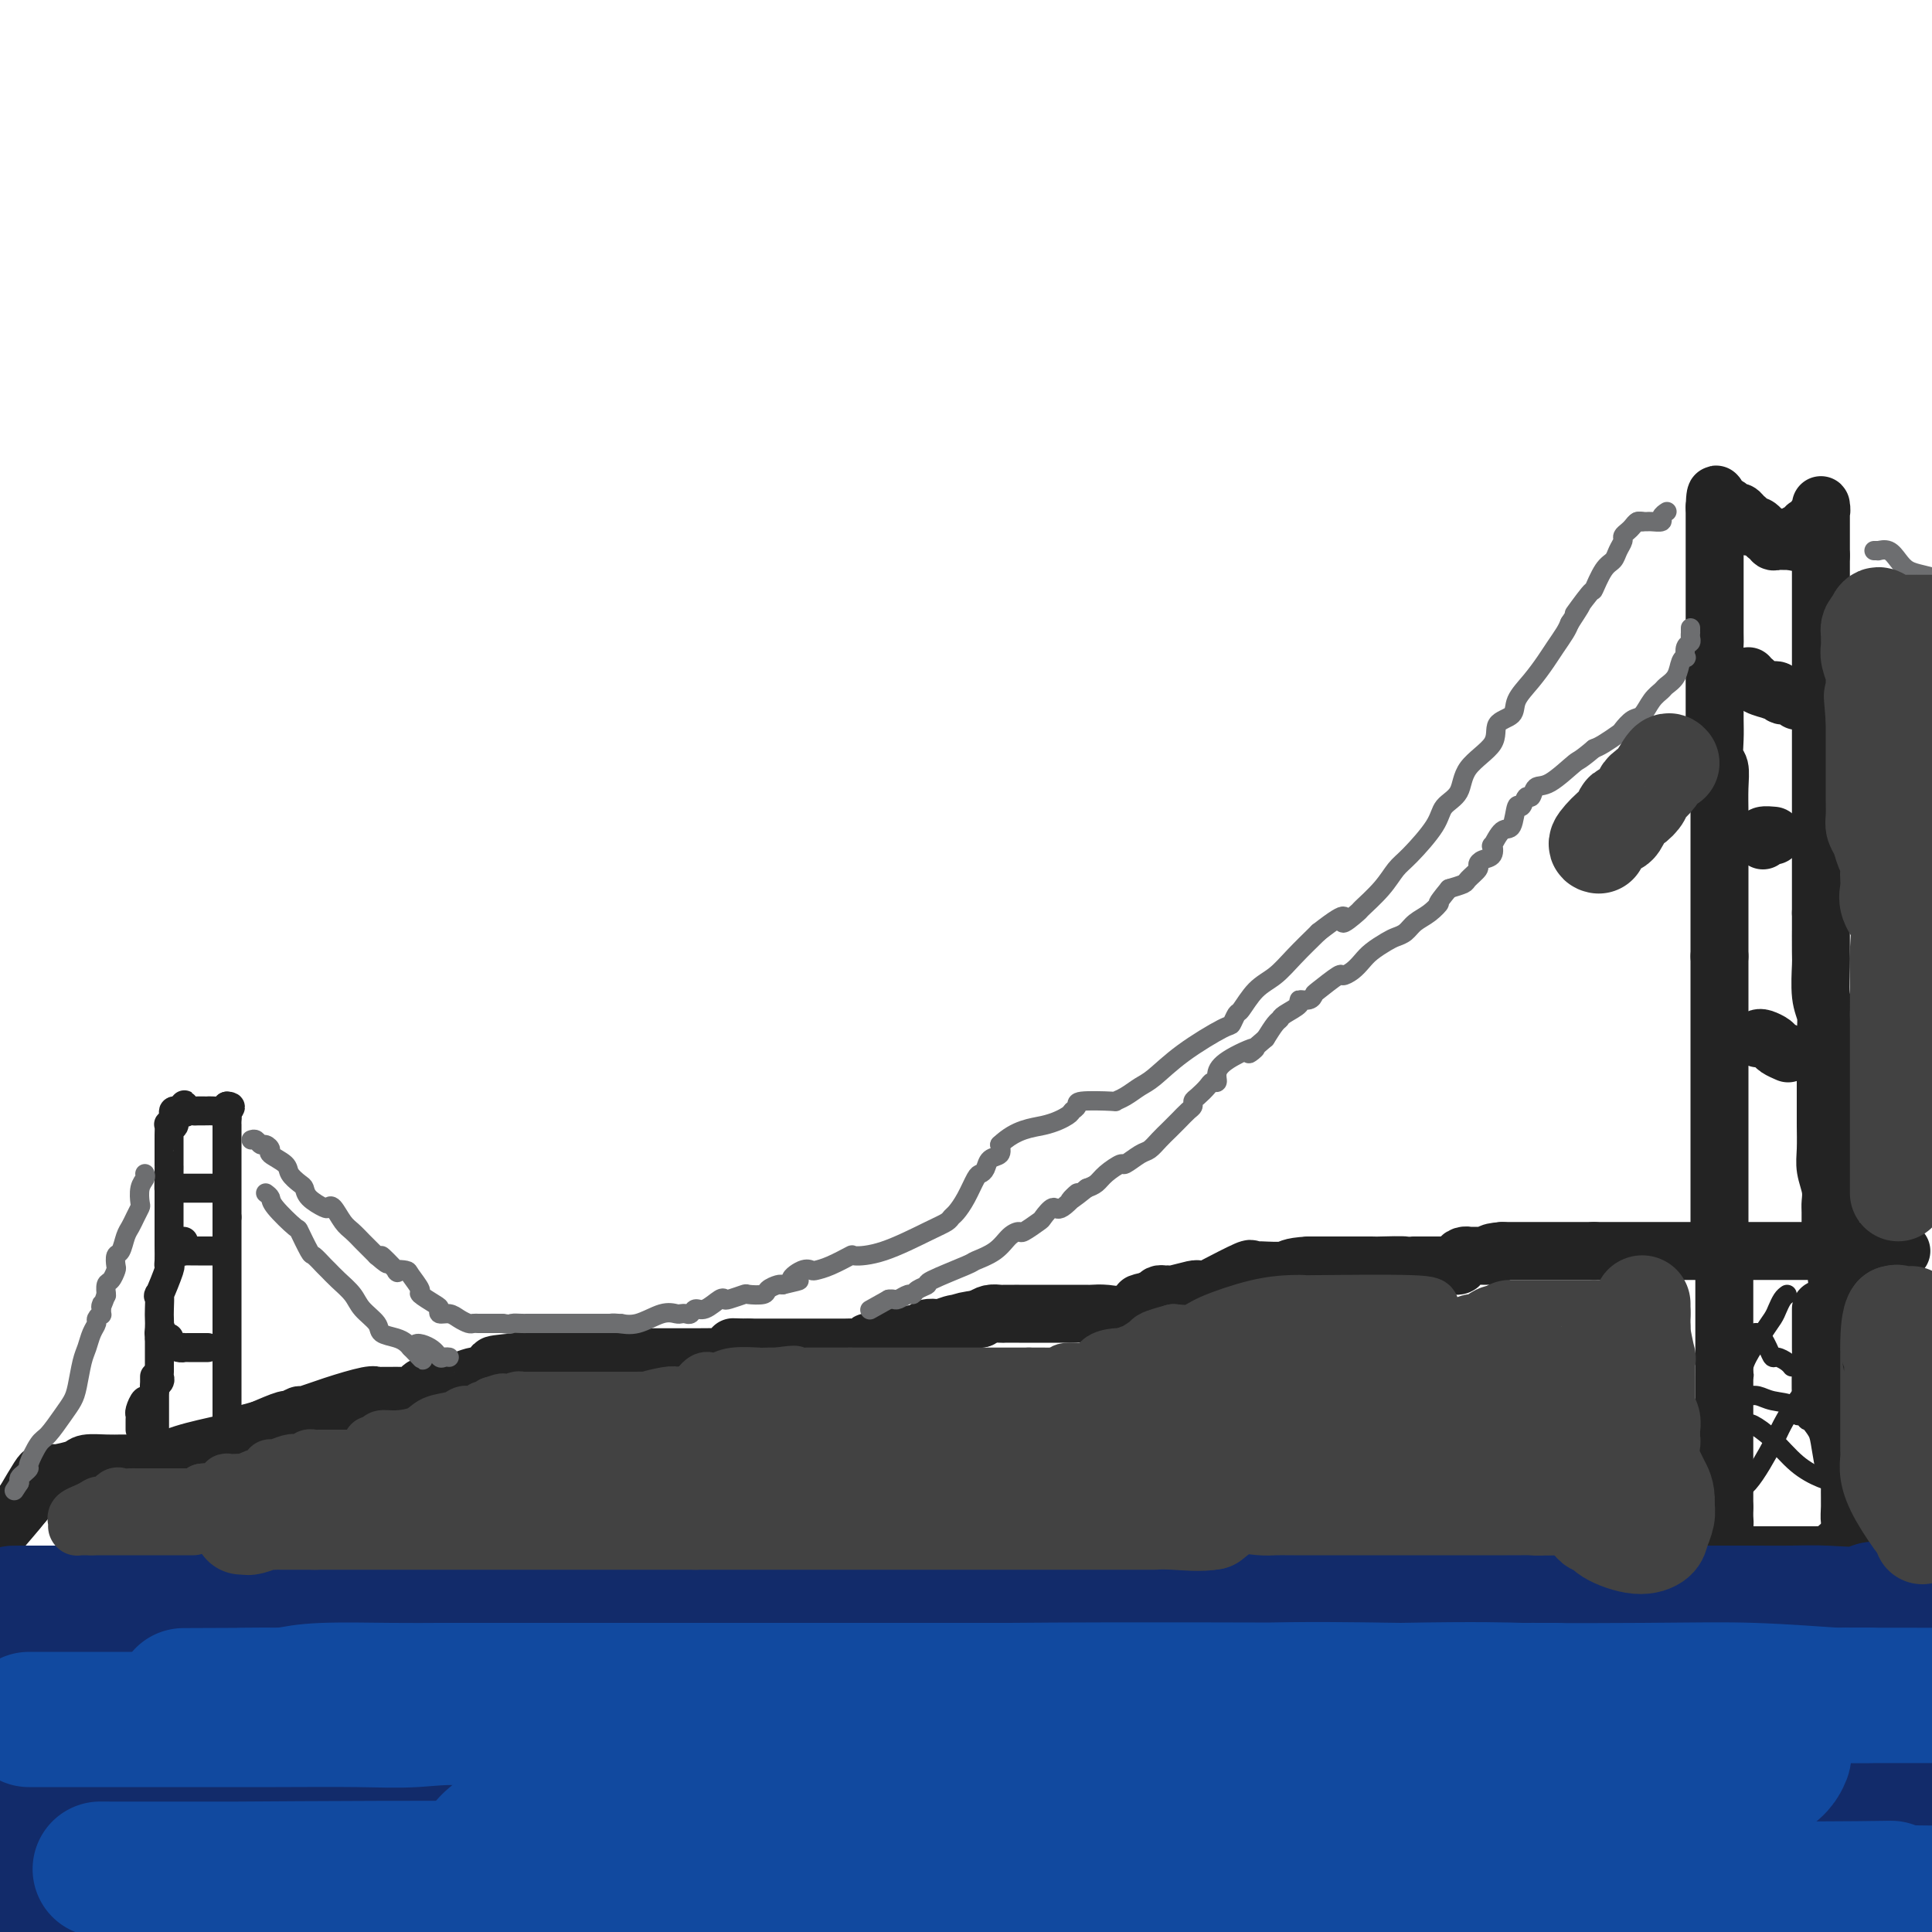 <svg viewBox='0 0 400 400' version='1.1' xmlns='http://www.w3.org/2000/svg' xmlns:xlink='http://www.w3.org/1999/xlink'><g fill='none' stroke='#232323' stroke-width='12' stroke-linecap='round' stroke-linejoin='round'><path d='M393,259c0.585,0.000 1.170,0.000 0,0c-1.170,0.000 -4.093,0.000 -6,0c-1.907,0.000 -2.796,0.000 -4,0c-1.204,0.000 -2.723,0.000 -3,0c-0.277,0.000 0.687,0.000 0,0c-0.687,0.000 -3.025,0.000 -4,0c-0.975,0.000 -0.586,0.000 -1,0c-0.414,0.000 -1.630,0.000 -2,0c-0.370,0.000 0.107,0.000 -1,0c-1.107,-0.000 -3.798,0.000 -5,0c-1.202,0.000 -0.914,0.000 -1,0c-0.086,0.000 -0.545,0.000 -1,0c-0.455,0.000 -0.905,0.000 -1,0c-0.095,0.000 0.167,-0.000 -1,0c-1.167,0.000 -3.762,0.000 -5,0c-1.238,0.000 -1.119,0.000 -1,0'/><path d='M357,259c-5.643,0.000 -1.750,0.000 -1,0c0.750,0.000 -1.642,0.000 -3,0c-1.358,0.000 -1.681,0.000 -2,0c-0.319,0.000 -0.635,0.000 -1,0c-0.365,0.000 -0.780,0.000 -1,0c-0.220,0.000 -0.244,0.000 -1,0c-0.756,0.000 -2.245,0.000 -3,0c-0.755,0.000 -0.778,0.000 -1,0c-0.222,-0.000 -0.645,0.000 -1,0c-0.355,0.000 -0.644,0.000 -1,0c-0.356,0.000 -0.780,0.000 -1,0c-0.220,0.000 -0.237,0.000 -1,0c-0.763,0.000 -2.271,-0.000 -3,0c-0.729,0.000 -0.680,0.000 -1,0c-0.320,0.000 -1.009,0.000 -2,0c-0.991,0.000 -2.283,0.000 -3,0c-0.717,0.000 -0.858,0.000 -1,0'/><path d='M330,259c-4.356,0.000 -1.744,0.000 -1,0c0.744,0.000 -0.378,0.000 -1,0c-0.622,0.000 -0.744,0.000 -1,0c-0.256,0.000 -0.646,0.000 -1,0c-0.354,0.000 -0.672,0.000 -1,0c-0.328,0.000 -0.665,0.000 -1,0c-0.335,0.000 -0.667,0.000 -1,0c-0.333,0.000 -0.668,0.000 -1,0c-0.332,-0.000 -0.663,0.000 -1,0c-0.337,0.000 -0.680,0.000 -1,0c-0.320,0.000 -0.617,0.000 -1,0c-0.383,0.000 -0.852,0.000 -1,0c-0.148,0.000 0.024,-0.000 0,0c-0.024,0.000 -0.243,0.000 -1,0c-0.757,0.000 -2.050,0.000 -3,0c-0.950,0.000 -1.557,0.000 -2,0c-0.443,0.000 -0.721,0.000 -1,0'/><path d='M311,259c-3.408,0.226 -2.427,0.793 -2,1c0.427,0.207 0.301,0.056 0,0c-0.301,-0.056 -0.777,-0.016 -1,0c-0.223,0.016 -0.194,0.007 -1,0c-0.806,-0.007 -2.449,-0.012 -3,0c-0.551,0.012 -0.011,0.042 0,0c0.011,-0.042 -0.506,-0.155 -1,0c-0.494,0.155 -0.966,0.577 -1,1c-0.034,0.423 0.370,0.845 0,1c-0.370,0.155 -1.514,0.041 -2,0c-0.486,-0.041 -0.315,-0.011 -1,0c-0.685,0.011 -2.225,0.003 -3,0c-0.775,-0.003 -0.786,-0.001 -1,0c-0.214,0.001 -0.633,0.000 -1,0c-0.367,-0.000 -0.684,-0.000 -1,0'/><path d='M293,262c-2.947,0.464 -1.314,0.124 -2,0c-0.686,-0.124 -3.692,-0.033 -5,0c-1.308,0.033 -0.919,0.009 -1,0c-0.081,-0.009 -0.634,-0.002 -1,0c-0.366,0.002 -0.546,0.001 -2,0c-1.454,-0.001 -4.182,-0.000 -6,0c-1.818,0.000 -2.724,0.000 -3,0c-0.276,-0.000 0.080,-0.000 0,0c-0.080,0.000 -0.594,0.000 -1,0c-0.406,-0.000 -0.703,-0.000 -1,0'/><path d='M271,262c-4.250,0.227 -3.875,0.794 -5,1c-1.125,0.206 -3.750,0.053 -5,0c-1.250,-0.053 -1.126,-0.004 -1,0c0.126,0.004 0.255,-0.037 0,0c-0.255,0.037 -0.894,0.154 -1,0c-0.106,-0.154 0.322,-0.577 -1,0c-1.322,0.577 -4.393,2.154 -6,3c-1.607,0.846 -1.751,0.963 -2,1c-0.249,0.037 -0.602,-0.004 -1,0c-0.398,0.004 -0.842,0.054 -1,0c-0.158,-0.054 -0.031,-0.211 -1,0c-0.969,0.211 -3.033,0.791 -4,1c-0.967,0.209 -0.837,0.046 -1,0c-0.163,-0.046 -0.621,0.026 -1,0c-0.379,-0.026 -0.680,-0.150 -1,0c-0.320,0.150 -0.660,0.575 -1,1'/><path d='M239,269c-5.213,1.188 -2.247,0.658 -2,1c0.247,0.342 -2.225,1.556 -4,2c-1.775,0.444 -2.853,0.119 -4,0c-1.147,-0.119 -2.362,-0.032 -3,0c-0.638,0.032 -0.697,0.009 -1,0c-0.303,-0.009 -0.848,-0.002 -1,0c-0.152,0.002 0.090,0.001 0,0c-0.090,-0.001 -0.511,-0.000 -1,0c-0.489,0.000 -1.044,0.000 -2,0c-0.956,-0.000 -2.312,0.000 -3,0c-0.688,-0.000 -0.709,-0.000 -2,0c-1.291,0.000 -3.851,0.000 -5,0c-1.149,-0.000 -0.888,-0.001 -1,0c-0.112,0.001 -0.596,0.003 -1,0c-0.404,-0.003 -0.727,-0.011 -1,0c-0.273,0.011 -0.497,0.041 -1,0c-0.503,-0.041 -1.287,-0.155 -2,0c-0.713,0.155 -1.357,0.577 -2,1'/><path d='M203,273c-6.174,0.861 -3.609,1.015 -3,1c0.609,-0.015 -0.739,-0.197 -2,0c-1.261,0.197 -2.436,0.774 -3,1c-0.564,0.226 -0.517,0.103 -1,0c-0.483,-0.103 -1.496,-0.185 -2,0c-0.504,0.185 -0.500,0.637 -2,1c-1.500,0.363 -4.504,0.637 -6,1c-1.496,0.363 -1.483,0.815 -2,1c-0.517,0.185 -1.563,0.102 -2,0c-0.437,-0.102 -0.266,-0.223 0,0c0.266,0.223 0.627,0.792 0,1c-0.627,0.208 -2.243,0.056 -3,0c-0.757,-0.056 -0.657,-0.015 -2,0c-1.343,0.015 -4.129,0.004 -6,0c-1.871,-0.004 -2.827,-0.001 -4,0c-1.173,0.001 -2.563,0.000 -3,0c-0.437,-0.000 0.079,-0.000 0,0c-0.079,0.000 -0.752,0.000 -1,0c-0.248,-0.000 -0.071,-0.000 -1,0c-0.929,0.000 -2.965,0.000 -5,0'/><path d='M155,279c-4.039,-0.044 -3.135,-0.155 -3,0c0.135,0.155 -0.497,0.578 -1,1c-0.503,0.422 -0.877,0.845 -1,1c-0.123,0.155 0.007,0.041 -1,0c-1.007,-0.041 -3.149,-0.011 -5,0c-1.851,0.011 -3.410,0.003 -5,0c-1.590,-0.003 -3.210,-0.001 -5,0c-1.790,0.001 -3.750,0.000 -5,0c-1.250,-0.000 -1.791,-0.000 -2,0c-0.209,0.000 -0.087,0.000 0,0c0.087,-0.000 0.140,-0.000 -1,0c-1.140,0.000 -3.471,0.000 -5,0c-1.529,-0.000 -2.255,-0.000 -3,0c-0.745,0.000 -1.508,0.000 -2,0c-0.492,-0.000 -0.711,-0.001 -1,0c-0.289,0.001 -0.646,0.003 -1,0c-0.354,-0.003 -0.703,-0.011 -1,0c-0.297,0.011 -0.541,0.041 -1,0c-0.459,-0.041 -1.131,-0.155 -2,0c-0.869,0.155 -1.934,0.577 -3,1'/><path d='M107,282c-7.936,0.649 -3.777,0.770 -3,1c0.777,0.230 -1.826,0.569 -3,1c-1.174,0.431 -0.917,0.956 -1,1c-0.083,0.044 -0.507,-0.391 -2,0c-1.493,0.391 -4.056,1.607 -6,2c-1.944,0.393 -3.269,-0.038 -4,0c-0.731,0.038 -0.868,0.546 -1,1c-0.132,0.454 -0.259,0.854 -1,1c-0.741,0.146 -2.095,0.038 -3,0c-0.905,-0.038 -1.359,-0.005 -2,0c-0.641,0.005 -1.468,-0.019 -2,0c-0.532,0.019 -0.767,0.081 -1,0c-0.233,-0.081 -0.462,-0.305 -2,0c-1.538,0.305 -4.384,1.138 -7,2c-2.616,0.862 -5.002,1.753 -6,2c-0.998,0.247 -0.608,-0.150 -1,0c-0.392,0.150 -1.567,0.848 -2,1c-0.433,0.152 -0.124,-0.242 -1,0c-0.876,0.242 -2.938,1.121 -5,2'/><path d='M54,296c-8.777,2.341 -4.218,1.195 -3,1c1.218,-0.195 -0.905,0.561 -2,1c-1.095,0.439 -1.161,0.563 -3,1c-1.839,0.437 -5.452,1.189 -8,2c-2.548,0.811 -4.031,1.681 -5,2c-0.969,0.319 -1.424,0.085 -2,0c-0.576,-0.085 -1.272,-0.023 -2,0c-0.728,0.023 -1.487,0.005 -2,0c-0.513,-0.005 -0.778,0.001 -1,0c-0.222,-0.001 -0.399,-0.011 -1,0c-0.601,0.011 -1.624,0.041 -3,0c-1.376,-0.041 -3.104,-0.155 -4,0c-0.896,0.155 -0.962,0.577 -2,1c-1.038,0.423 -3.050,0.845 -4,1c-0.950,0.155 -0.837,0.041 -1,0c-0.163,-0.041 -0.600,-0.011 -1,0c-0.400,0.011 -0.761,0.003 -1,0c-0.239,-0.003 -0.354,-0.001 -1,1c-0.646,1.001 -1.823,3.000 -3,5'/><path d='M5,311c-1.691,2.182 -3.917,4.636 -5,6c-1.083,1.364 -1.022,1.636 -1,2c0.022,0.364 0.006,0.818 0,1c-0.006,0.182 -0.003,0.091 0,0'/></g>
<g fill='none' stroke='#232323' stroke-width='6' stroke-linecap='round' stroke-linejoin='round'><path d='M32,296c0.000,-0.305 0.000,-0.610 0,-1c0.000,-0.390 0.000,-0.865 0,-1c0.000,-0.135 0.000,0.069 0,0c0.000,-0.069 0.000,-0.413 0,-1c0.000,-0.587 0.000,-1.418 0,-2c0.000,-0.582 -0.000,-0.915 0,-1c0.000,-0.085 0.000,0.080 0,0c0.000,-0.080 0.000,-0.403 0,-1c0.000,-0.597 0.000,-1.468 0,-2c0.000,-0.532 0.000,-0.723 0,-1c0.000,-0.277 0.000,-0.638 0,-1'/><path d='M29,296c0.002,-0.336 0.004,-0.673 0,-1c-0.004,-0.327 -0.012,-0.646 0,-1c0.012,-0.354 0.046,-0.743 0,-1c-0.046,-0.257 -0.171,-0.384 0,-1c0.171,-0.616 0.638,-1.723 1,-2c0.362,-0.277 0.619,0.277 1,0c0.381,-0.277 0.887,-1.384 1,-2c0.113,-0.616 -0.166,-0.743 0,-1c0.166,-0.257 0.776,-0.646 1,-1c0.224,-0.354 0.060,-0.673 0,-1c-0.060,-0.327 -0.016,-0.660 0,-1c0.016,-0.340 0.004,-0.685 0,-1c-0.004,-0.315 -0.001,-0.598 0,-1c0.001,-0.402 0.000,-0.922 0,-1c-0.000,-0.078 -0.000,0.287 0,0c0.000,-0.287 0.000,-1.225 0,-2c-0.000,-0.775 -0.000,-1.388 0,-2'/><path d='M33,277c0.619,-3.133 0.166,-1.465 0,-1c-0.166,0.465 -0.047,-0.273 0,-1c0.047,-0.727 0.020,-1.442 0,-2c-0.020,-0.558 -0.034,-0.958 0,-2c0.034,-1.042 0.114,-2.726 0,-3c-0.114,-0.274 -0.423,0.861 0,0c0.423,-0.861 1.577,-3.717 2,-5c0.423,-1.283 0.113,-0.992 0,-1c-0.113,-0.008 -0.030,-0.314 0,-1c0.030,-0.686 0.008,-1.752 0,-3c-0.008,-1.248 -0.002,-2.679 0,-3c0.002,-0.321 0.001,0.467 0,0c-0.001,-0.467 -0.000,-2.188 0,-3c0.000,-0.812 0.000,-0.715 0,-1c-0.000,-0.285 -0.000,-0.953 0,-1c0.000,-0.047 0.000,0.526 0,0c-0.000,-0.526 -0.000,-2.150 0,-3c0.000,-0.850 0.000,-0.925 0,-1'/><path d='M35,246c0.309,-4.649 0.083,-0.773 0,0c-0.083,0.773 -0.022,-1.557 0,-3c0.022,-1.443 0.006,-1.998 0,-2c-0.006,-0.002 -0.002,0.548 0,0c0.002,-0.548 0.001,-2.193 0,-3c-0.001,-0.807 -0.001,-0.777 0,-1c0.001,-0.223 0.004,-0.699 0,-1c-0.004,-0.301 -0.015,-0.427 0,-1c0.015,-0.573 0.056,-1.593 0,-2c-0.056,-0.407 -0.208,-0.200 0,0c0.208,0.200 0.777,0.393 1,0c0.223,-0.393 0.101,-1.373 0,-2c-0.101,-0.627 -0.181,-0.899 0,-1c0.181,-0.101 0.623,-0.029 1,0c0.377,0.029 0.688,0.014 1,0'/><path d='M38,230c0.416,-2.475 -0.043,-0.663 0,0c0.043,0.663 0.590,0.178 1,0c0.410,-0.178 0.685,-0.048 1,0c0.315,0.048 0.670,0.014 1,0c0.330,-0.014 0.635,-0.006 1,0c0.365,0.006 0.788,0.012 1,0c0.212,-0.012 0.211,-0.042 1,0c0.789,0.042 2.368,0.155 3,0c0.632,-0.155 0.316,-0.577 0,-1'/><path d='M47,229c1.392,0.022 0.373,0.578 0,1c-0.373,0.422 -0.100,0.708 0,1c0.100,0.292 0.027,0.588 0,1c-0.027,0.412 -0.007,0.941 0,1c0.007,0.059 0.002,-0.350 0,0c-0.002,0.350 -0.001,1.459 0,2c0.001,0.541 0.000,0.514 0,1c-0.000,0.486 -0.000,1.484 0,2c0.000,0.516 0.000,0.550 0,1c-0.000,0.450 -0.000,1.317 0,2c0.000,0.683 0.000,1.183 0,2c-0.000,0.817 -0.000,1.951 0,3c0.000,1.049 0.000,2.014 0,3c-0.000,0.986 -0.000,1.993 0,3'/><path d='M47,252c0.000,4.085 0.000,2.798 0,3c0.000,0.202 0.000,1.892 0,3c0.000,1.108 0.000,1.632 0,2c0.000,0.368 0.000,0.578 0,1c0.000,0.422 0.000,1.055 0,2c0.000,0.945 0.000,2.203 0,3c0.000,0.797 0.000,1.135 0,2c0.000,0.865 0.000,2.258 0,3c0.000,0.742 -0.000,0.832 0,1c0.000,0.168 0.000,0.413 0,1c0.000,0.587 0.000,1.517 0,3c0.000,1.483 0.000,3.519 0,5c0.000,1.481 0.000,2.408 0,3c0.000,0.592 0.000,0.848 0,2c0.000,1.152 -0.000,3.201 0,4c0.000,0.799 0.000,0.347 0,1c0.000,0.653 -0.000,2.412 0,3c0.000,0.588 0.000,0.004 0,0c0.000,-0.004 -0.000,0.570 0,1c0.000,0.430 0.000,0.715 0,1'/><path d='M47,296c0.000,7.333 0.000,3.667 0,0'/><path d='M36,246c0.336,0.000 0.672,0.000 1,0c0.328,0.000 0.647,0.000 1,0c0.353,0.000 0.738,0.000 1,0c0.262,-0.000 0.400,0.000 1,0c0.600,0.000 1.664,0.000 2,0c0.336,0.000 -0.054,0.000 0,0c0.054,0.000 0.553,0.000 1,0c0.447,0.000 0.842,0.000 1,0c0.158,0.000 0.079,0.000 0,0'/><path d='M38,257c-0.015,0.309 -0.030,0.619 0,1c0.030,0.381 0.106,0.834 0,1c-0.106,0.166 -0.394,0.044 0,0c0.394,-0.044 1.468,-0.012 2,0c0.532,0.012 0.521,0.003 1,0c0.479,-0.003 1.448,-0.001 2,0c0.552,0.001 0.687,0.000 1,0c0.313,-0.000 0.804,-0.000 1,0c0.196,0.000 0.098,0.000 0,0'/><path d='M35,277c-0.194,0.309 -0.389,0.619 0,1c0.389,0.381 1.361,0.834 2,1c0.639,0.166 0.945,0.044 1,0c0.055,-0.044 -0.140,-0.012 0,0c0.140,0.012 0.616,0.003 1,0c0.384,-0.003 0.678,-0.001 1,0c0.322,0.001 0.674,0.000 1,0c0.326,-0.000 0.626,-0.000 1,0c0.374,0.000 0.821,0.000 1,0c0.179,-0.000 0.089,-0.000 0,0'/></g>
<g fill='none' stroke='#232323' stroke-width='12' stroke-linecap='round' stroke-linejoin='round'><path d='M356,254c0.000,-0.245 0.000,-0.491 0,-1c0.000,-0.509 0.000,-1.282 0,-3c-0.000,-1.718 0.000,-4.382 0,-6c0.000,-1.618 0.000,-2.192 0,-3c0.000,-0.808 0.000,-1.850 0,-3c0.000,-1.150 0.000,-2.407 0,-3c0.000,-0.593 0.000,-0.521 0,-1c0.000,-0.479 0.000,-1.511 0,-2c0.000,-0.489 0.000,-0.437 0,-1c0.000,-0.563 0.000,-1.741 0,-3c0.000,-1.259 0.000,-2.598 0,-4c0.000,-1.402 0.000,-2.867 0,-4c0.000,-1.133 0.000,-1.933 0,-3c0.000,-1.067 -0.000,-2.399 0,-3c0.000,-0.601 0.000,-0.470 0,-2c0.000,-1.530 -0.000,-4.719 0,-6c0.000,-1.281 0.000,-0.653 0,-1c0.000,-0.347 -0.000,-1.671 0,-3c0.000,-1.329 0.000,-2.665 0,-4'/><path d='M356,198c0.000,-9.186 0.000,-4.150 0,-3c-0.000,1.150 -0.000,-1.587 0,-3c0.000,-1.413 0.000,-1.504 0,-2c-0.000,-0.496 -0.000,-1.397 0,-2c0.000,-0.603 0.000,-0.908 0,-2c-0.000,-1.092 -0.000,-2.971 0,-4c0.000,-1.029 0.000,-1.207 0,-2c-0.000,-0.793 -0.000,-2.199 0,-3c0.000,-0.801 0.001,-0.995 0,-2c-0.001,-1.005 -0.004,-2.820 0,-4c0.004,-1.180 0.015,-1.726 0,-3c-0.015,-1.274 -0.057,-3.278 0,-5c0.057,-1.722 0.211,-3.164 0,-4c-0.211,-0.836 -0.789,-1.066 -1,-2c-0.211,-0.934 -0.057,-2.574 0,-4c0.057,-1.426 0.015,-2.640 0,-4c-0.015,-1.360 -0.004,-2.866 0,-4c0.004,-1.134 0.001,-1.895 0,-3c-0.001,-1.105 -0.001,-2.552 0,-4'/><path d='M355,138c-0.155,-10.336 -0.041,-6.178 0,-5c0.041,1.178 0.011,-0.626 0,-2c-0.011,-1.374 -0.003,-2.317 0,-3c0.003,-0.683 0.001,-1.105 0,-2c-0.001,-0.895 -0.000,-2.261 0,-3c0.000,-0.739 0.000,-0.851 0,-1c-0.000,-0.149 -0.000,-0.337 0,-1c0.000,-0.663 0.000,-1.803 0,-3c-0.000,-1.197 -0.000,-2.452 0,-3c0.000,-0.548 0.000,-0.388 0,-1c-0.000,-0.612 -0.000,-1.995 0,-3c0.000,-1.005 0.000,-1.630 0,-2c-0.000,-0.370 -0.000,-0.484 0,-1c0.000,-0.516 0.000,-1.433 0,-2c-0.000,-0.567 -0.000,-0.783 0,-1'/><path d='M355,105c0.179,-5.110 0.625,-1.384 1,0c0.375,1.384 0.677,0.426 1,0c0.323,-0.426 0.665,-0.322 1,0c0.335,0.322 0.663,0.861 1,1c0.337,0.139 0.683,-0.120 1,0c0.317,0.120 0.606,0.621 1,1c0.394,0.379 0.892,0.635 1,1c0.108,0.365 -0.175,0.838 0,1c0.175,0.162 0.807,0.014 1,0c0.193,-0.014 -0.054,0.105 0,0c0.054,-0.105 0.410,-0.435 1,0c0.590,0.435 1.414,1.633 2,2c0.586,0.367 0.933,-0.098 1,0c0.067,0.098 -0.147,0.758 0,1c0.147,0.242 0.655,0.065 1,0c0.345,-0.065 0.527,-0.019 1,0c0.473,0.019 1.236,0.009 2,0'/><path d='M371,112c2.654,0.900 1.290,-0.350 1,-1c-0.290,-0.650 0.496,-0.699 1,-1c0.504,-0.301 0.727,-0.854 1,-1c0.273,-0.146 0.595,0.114 1,0c0.405,-0.114 0.893,-0.604 1,-1c0.107,-0.396 -0.168,-0.699 0,-1c0.168,-0.301 0.777,-0.602 1,-1c0.223,-0.398 0.060,-0.895 0,-1c-0.060,-0.105 -0.016,0.182 0,0c0.016,-0.182 0.004,-0.833 0,0c-0.004,0.833 -0.001,3.151 0,4c0.001,0.849 0.000,0.229 0,1c-0.000,0.771 -0.000,2.935 0,4c0.000,1.065 0.000,1.033 0,1'/><path d='M377,115c0.000,2.142 0.000,2.496 0,3c-0.000,0.504 0.000,1.156 0,2c0.000,0.844 0.000,1.879 0,3c0.000,1.121 0.000,2.327 0,3c0.000,0.673 0.000,0.811 0,1c0.000,0.189 0.000,0.428 0,1c0.000,0.572 0.000,1.477 0,3c0.000,1.523 0.000,3.665 0,5c0.000,1.335 0.000,1.865 0,3c0.000,1.135 0.000,2.876 0,4c0.000,1.124 0.000,1.631 0,3c0.000,1.369 0.000,3.601 0,5c0.000,1.399 0.000,1.966 0,3c0.000,1.034 0.000,2.534 0,4c0.000,1.466 0.000,2.898 0,5c0.000,2.102 0.000,4.873 0,7c0.000,2.127 0.000,3.611 0,6c0.000,2.389 -0.000,5.683 0,8c0.000,2.317 0.000,3.659 0,5'/><path d='M377,189c0.001,12.137 0.004,5.481 0,4c-0.004,-1.481 -0.015,2.213 0,4c0.015,1.787 0.057,1.667 0,3c-0.057,1.333 -0.211,4.118 0,6c0.211,1.882 0.789,2.861 1,4c0.211,1.139 0.057,2.438 0,4c-0.057,1.562 -0.015,3.387 0,6c0.015,2.613 0.003,6.015 0,8c-0.003,1.985 0.003,2.555 0,3c-0.003,0.445 -0.015,0.767 0,2c0.015,1.233 0.057,3.378 0,5c-0.057,1.622 -0.211,2.722 0,4c0.211,1.278 0.789,2.734 1,4c0.211,1.266 0.056,2.342 0,3c-0.056,0.658 -0.012,0.897 0,2c0.012,1.103 -0.007,3.069 0,4c0.007,0.931 0.040,0.828 0,1c-0.040,0.172 -0.154,0.621 0,1c0.154,0.379 0.577,0.690 1,1'/><path d='M380,258c0.500,11.500 0.250,5.750 0,0'/><path d='M362,140c-0.108,0.445 -0.216,0.890 0,1c0.216,0.110 0.755,-0.115 1,0c0.245,0.115 0.197,0.571 1,1c0.803,0.429 2.456,0.832 3,1c0.544,0.168 -0.022,0.101 0,0c0.022,-0.101 0.633,-0.237 1,0c0.367,0.237 0.490,0.847 1,1c0.510,0.153 1.407,-0.151 2,0c0.593,0.151 0.884,0.757 1,1c0.116,0.243 0.058,0.121 0,0'/><path d='M365,174c-0.226,-0.423 -0.452,-0.845 0,-1c0.452,-0.155 1.583,-0.042 2,0c0.417,0.042 0.119,0.012 0,0c-0.119,-0.012 -0.060,-0.006 0,0'/><path d='M364,215c0.211,-0.091 0.421,-0.182 1,0c0.579,0.182 1.526,0.636 2,1c0.474,0.364 0.474,0.636 1,1c0.526,0.364 1.579,0.818 2,1c0.421,0.182 0.211,0.091 0,0'/><path d='M357,258c0.000,0.385 0.000,0.769 0,1c0.000,0.231 0.000,0.308 0,2c0.000,1.692 0.000,4.999 0,7c0.000,2.001 0.000,2.696 0,3c-0.000,0.304 0.000,0.217 0,1c0.000,0.783 0.000,2.437 0,4c0.000,1.563 0.000,3.034 0,4c0.000,0.966 0.000,1.425 0,2c-0.000,0.575 0.000,1.264 0,2c0.000,0.736 0.000,1.519 0,2c0.000,0.481 0.000,0.660 0,2c0.000,1.340 0.000,3.843 0,5c-0.000,1.157 0.000,0.970 0,1c0.000,0.030 0.000,0.277 0,1c0.000,0.723 0.000,1.922 0,3c0.000,1.078 0.000,2.035 0,3c0.000,0.965 0.000,1.939 0,3c0.000,1.061 0.000,2.209 0,3c0.000,0.791 0.000,1.226 0,2c0.000,0.774 0.000,1.887 0,3'/><path d='M357,312c0.003,8.550 0.011,2.924 0,1c-0.011,-1.924 -0.040,-0.147 0,1c0.040,1.147 0.150,1.665 0,2c-0.150,0.335 -0.561,0.486 -1,1c-0.439,0.514 -0.906,1.391 -1,2c-0.094,0.609 0.185,0.951 0,1c-0.185,0.049 -0.833,-0.193 -1,0c-0.167,0.193 0.147,0.821 0,1c-0.147,0.179 -0.756,-0.092 -1,0c-0.244,0.092 -0.122,0.546 0,1'/><path d='M353,322c0.250,1.547 2.874,0.415 4,0c1.126,-0.415 0.754,-0.111 1,0c0.246,0.111 1.111,0.030 2,0c0.889,-0.030 1.801,-0.008 2,0c0.199,0.008 -0.315,0.002 0,0c0.315,-0.002 1.459,-0.001 2,0c0.541,0.001 0.480,0.000 1,0c0.520,-0.000 1.621,-0.000 2,0c0.379,0.000 0.037,-0.000 0,0c-0.037,0.000 0.232,0.000 1,0c0.768,-0.000 2.036,-0.000 3,0c0.964,0.000 1.624,0.001 2,0c0.376,-0.001 0.468,-0.003 1,0c0.532,0.003 1.505,0.011 2,0c0.495,-0.011 0.514,-0.042 1,0c0.486,0.042 1.440,0.155 2,0c0.560,-0.155 0.728,-0.580 1,-1c0.272,-0.420 0.649,-0.834 1,-1c0.351,-0.166 0.675,-0.083 1,0'/><path d='M382,320c4.426,-0.228 0.989,0.203 0,0c-0.989,-0.203 0.468,-1.038 1,-2c0.532,-0.962 0.140,-2.051 0,-3c-0.140,-0.949 -0.027,-1.758 0,-3c0.027,-1.242 -0.033,-2.916 0,-4c0.033,-1.084 0.160,-1.579 0,-2c-0.160,-0.421 -0.607,-0.769 -1,-2c-0.393,-1.231 -0.732,-3.345 -1,-5c-0.268,-1.655 -0.464,-2.852 -1,-4c-0.536,-1.148 -1.412,-2.246 -2,-3c-0.588,-0.754 -0.890,-1.165 -1,-3c-0.110,-1.835 -0.030,-5.093 0,-7c0.030,-1.907 0.008,-2.461 0,-3c-0.008,-0.539 -0.002,-1.062 0,-2c0.002,-0.938 0.001,-2.290 0,-3c-0.001,-0.710 -0.000,-0.778 0,-1c0.000,-0.222 0.000,-0.598 0,-1c-0.000,-0.402 -0.000,-0.829 0,-1c0.000,-0.171 0.000,-0.085 0,0'/></g>
<g fill='none' stroke='#232323' stroke-width='4' stroke-linecap='round' stroke-linejoin='round'><path d='M357,272c0.343,-0.001 0.686,-0.002 1,0c0.314,0.002 0.598,0.008 1,0c0.402,-0.008 0.924,-0.032 1,0c0.076,0.032 -0.292,0.118 0,1c0.292,0.882 1.243,2.561 2,3c0.757,0.439 1.320,-0.363 2,0c0.680,0.363 1.478,1.891 2,3c0.522,1.109 0.767,1.800 1,2c0.233,0.200 0.454,-0.091 1,0c0.546,0.091 1.416,0.563 2,1c0.584,0.437 0.881,0.839 1,1c0.119,0.161 0.059,0.080 0,0'/><path d='M370,268c-0.325,0.237 -0.651,0.474 -1,1c-0.349,0.526 -0.722,1.343 -1,2c-0.278,0.657 -0.461,1.156 -1,2c-0.539,0.844 -1.435,2.033 -2,3c-0.565,0.967 -0.800,1.712 -1,2c-0.200,0.288 -0.365,0.118 -1,1c-0.635,0.882 -1.739,2.814 -2,4c-0.261,1.186 0.322,1.624 0,2c-0.322,0.376 -1.550,0.688 -2,1c-0.450,0.312 -0.121,0.622 0,1c0.121,0.378 0.035,0.822 0,1c-0.035,0.178 -0.017,0.089 0,0'/><path d='M359,289c0.777,-0.007 1.554,-0.014 2,0c0.446,0.014 0.562,0.050 1,0c0.438,-0.050 1.197,-0.186 2,0c0.803,0.186 1.650,0.695 3,1c1.350,0.305 3.203,0.407 4,1c0.797,0.593 0.540,1.675 1,2c0.460,0.325 1.639,-0.109 2,0c0.361,0.109 -0.095,0.760 0,1c0.095,0.240 0.741,0.069 1,0c0.259,-0.069 0.129,-0.034 0,0'/><path d='M375,288c-0.280,-0.091 -0.560,-0.181 -1,0c-0.440,0.181 -1.040,0.635 -2,2c-0.960,1.365 -2.281,3.642 -3,5c-0.719,1.358 -0.838,1.799 -2,4c-1.162,2.201 -3.369,6.163 -5,8c-1.631,1.837 -2.686,1.550 -3,2c-0.314,0.450 0.112,1.636 0,2c-0.112,0.364 -0.761,-0.094 -1,0c-0.239,0.094 -0.068,0.741 0,1c0.068,0.259 0.034,0.129 0,0'/><path d='M362,295c0.087,-0.210 0.175,-0.420 1,0c0.825,0.420 2.388,1.472 4,3c1.612,1.528 3.273,3.534 5,5c1.727,1.466 3.521,2.393 5,3c1.479,0.607 2.644,0.895 3,1c0.356,0.105 -0.096,0.028 0,0c0.096,-0.028 0.742,-0.008 1,0c0.258,0.008 0.129,0.004 0,0'/></g>
<g fill='none' stroke='#6D6E70' stroke-width='4' stroke-linecap='round' stroke-linejoin='round'><path d='M52,236c0.330,-0.120 0.660,-0.240 1,0c0.340,0.240 0.690,0.841 1,1c0.310,0.159 0.579,-0.123 1,0c0.421,0.123 0.995,0.653 1,1c0.005,0.347 -0.559,0.512 0,1c0.559,0.488 2.242,1.299 3,2c0.758,0.701 0.592,1.291 1,2c0.408,0.709 1.391,1.535 2,2c0.609,0.465 0.845,0.567 1,1c0.155,0.433 0.230,1.198 1,2c0.770,0.802 2.236,1.643 3,2c0.764,0.357 0.824,0.232 1,0c0.176,-0.232 0.466,-0.571 1,0c0.534,0.571 1.312,2.054 2,3c0.688,0.946 1.288,1.357 2,2c0.712,0.643 1.538,1.519 2,2c0.462,0.481 0.561,0.566 1,1c0.439,0.434 1.220,1.217 2,2'/><path d='M78,260c4.058,3.531 1.204,0.359 1,0c-0.204,-0.359 2.241,2.097 3,3c0.759,0.903 -0.167,0.254 0,0c0.167,-0.254 1.428,-0.114 2,0c0.572,0.114 0.455,0.201 1,1c0.545,0.799 1.752,2.309 2,3c0.248,0.691 -0.463,0.563 0,1c0.463,0.437 2.102,1.440 3,2c0.898,0.560 1.056,0.676 1,1c-0.056,0.324 -0.328,0.857 0,1c0.328,0.143 1.254,-0.105 2,0c0.746,0.105 1.311,0.564 2,1c0.689,0.436 1.501,0.849 2,1c0.499,0.151 0.684,0.041 1,0c0.316,-0.041 0.764,-0.011 1,0c0.236,0.011 0.259,0.003 1,0c0.741,-0.003 2.199,-0.001 3,0c0.801,0.001 0.943,0.000 1,0c0.057,-0.000 0.028,-0.000 0,0'/><path d='M104,274c2.047,0.309 1.666,0.083 2,0c0.334,-0.083 1.383,-0.022 2,0c0.617,0.022 0.802,0.006 1,0c0.198,-0.006 0.409,-0.002 1,0c0.591,0.002 1.560,0.000 2,0c0.440,-0.000 0.349,-0.000 1,0c0.651,0.000 2.043,0.000 3,0c0.957,-0.000 1.478,-0.000 2,0c0.522,0.000 1.043,0.000 2,0c0.957,-0.000 2.349,-0.000 3,0c0.651,0.000 0.560,0.000 1,0c0.440,-0.000 1.411,-0.000 2,0c0.589,0.000 0.794,0.000 1,0'/><path d='M127,274c3.544,0.009 0.904,0.030 0,0c-0.904,-0.030 -0.071,-0.113 1,0c1.071,0.113 2.381,0.422 4,0c1.619,-0.422 3.547,-1.576 5,-2c1.453,-0.424 2.430,-0.118 3,0c0.570,0.118 0.732,0.048 1,0c0.268,-0.048 0.643,-0.073 1,0c0.357,0.073 0.698,0.244 1,0c0.302,-0.244 0.565,-0.901 1,-1c0.435,-0.099 1.042,0.362 2,0c0.958,-0.362 2.268,-1.547 3,-2c0.732,-0.453 0.886,-0.173 1,0c0.114,0.173 0.186,0.240 1,0c0.814,-0.240 2.368,-0.786 3,-1c0.632,-0.214 0.341,-0.096 1,0c0.659,0.096 2.270,0.170 3,0c0.730,-0.170 0.581,-0.584 1,-1c0.419,-0.416 1.405,-0.833 2,-1c0.595,-0.167 0.797,-0.083 1,0'/><path d='M162,266c5.777,-1.343 2.718,-0.701 2,-1c-0.718,-0.299 0.905,-1.538 2,-2c1.095,-0.462 1.663,-0.148 2,0c0.337,0.148 0.445,0.131 1,0c0.555,-0.131 1.559,-0.374 3,-1c1.441,-0.626 3.321,-1.635 4,-2c0.679,-0.365 0.157,-0.087 1,0c0.843,0.087 3.051,-0.017 6,-1c2.949,-0.983 6.638,-2.845 9,-4c2.362,-1.155 3.396,-1.602 4,-2c0.604,-0.398 0.778,-0.747 1,-1c0.222,-0.253 0.494,-0.409 1,-1c0.506,-0.591 1.248,-1.615 2,-3c0.752,-1.385 1.515,-3.130 2,-4c0.485,-0.870 0.691,-0.866 1,-1c0.309,-0.134 0.722,-0.407 1,-1c0.278,-0.593 0.421,-1.506 1,-2c0.579,-0.494 1.594,-0.570 2,-1c0.406,-0.430 0.203,-1.215 0,-2'/><path d='M207,237c3.448,-3.273 6.568,-3.455 9,-4c2.432,-0.545 4.176,-1.453 5,-2c0.824,-0.547 0.727,-0.735 1,-1c0.273,-0.265 0.915,-0.609 1,-1c0.085,-0.391 -0.388,-0.829 1,-1c1.388,-0.171 4.638,-0.074 6,0c1.362,0.074 0.835,0.125 1,0c0.165,-0.125 1.021,-0.426 2,-1c0.979,-0.574 2.079,-1.420 3,-2c0.921,-0.580 1.662,-0.895 3,-2c1.338,-1.105 3.274,-3.000 6,-5c2.726,-2.000 6.241,-4.104 8,-5c1.759,-0.896 1.762,-0.584 2,-1c0.238,-0.416 0.712,-1.558 1,-2c0.288,-0.442 0.389,-0.182 1,-1c0.611,-0.818 1.731,-2.714 3,-4c1.269,-1.286 2.688,-1.962 4,-3c1.312,-1.038 2.518,-2.440 4,-4c1.482,-1.560 3.241,-3.280 5,-5'/><path d='M273,193c7.140,-5.594 4.991,-2.580 5,-2c0.009,0.580 2.177,-1.273 3,-2c0.823,-0.727 0.301,-0.329 1,-1c0.699,-0.671 2.619,-2.410 4,-4c1.381,-1.590 2.223,-3.032 3,-4c0.777,-0.968 1.489,-1.461 3,-3c1.511,-1.539 3.821,-4.122 5,-6c1.179,-1.878 1.227,-3.049 2,-4c0.773,-0.951 2.271,-1.682 3,-3c0.729,-1.318 0.691,-3.223 2,-5c1.309,-1.777 3.967,-3.426 5,-5c1.033,-1.574 0.440,-3.072 1,-4c0.560,-0.928 2.271,-1.287 3,-2c0.729,-0.713 0.475,-1.780 1,-3c0.525,-1.220 1.828,-2.592 3,-4c1.172,-1.408 2.211,-2.852 3,-4c0.789,-1.148 1.328,-2.001 2,-3c0.672,-0.999 1.478,-2.142 2,-3c0.522,-0.858 0.761,-1.429 1,-2'/><path d='M325,129c4.386,-6.708 1.350,-2.479 1,-2c-0.350,0.479 1.986,-2.791 3,-4c1.014,-1.209 0.706,-0.355 1,-1c0.294,-0.645 1.188,-2.789 2,-4c0.812,-1.211 1.541,-1.490 2,-2c0.459,-0.510 0.648,-1.250 1,-2c0.352,-0.750 0.868,-1.511 1,-2c0.132,-0.489 -0.119,-0.705 0,-1c0.119,-0.295 0.606,-0.667 1,-1c0.394,-0.333 0.693,-0.625 1,-1c0.307,-0.375 0.621,-0.832 1,-1c0.379,-0.168 0.823,-0.048 1,0c0.177,0.048 0.089,0.024 0,0'/><path d='M388,114c0.410,0.003 0.820,0.007 1,0c0.180,-0.007 0.131,-0.023 0,0c-0.131,0.023 -0.342,0.086 0,0c0.342,-0.086 1.238,-0.321 2,0c0.762,0.321 1.390,1.200 2,2c0.610,0.800 1.203,1.523 2,2c0.797,0.477 1.799,0.708 3,1c1.201,0.292 2.600,0.646 4,1'/><path d='M339,108c0.323,-0.002 0.646,-0.003 1,0c0.354,0.003 0.740,0.011 1,0c0.260,-0.011 0.396,-0.042 1,0c0.604,0.042 1.677,0.156 2,0c0.323,-0.156 -0.105,-0.580 0,-1c0.105,-0.420 0.744,-0.834 1,-1c0.256,-0.166 0.128,-0.083 0,0'/><path d='M350,130c-0.002,0.446 -0.004,0.892 0,1c0.004,0.108 0.015,-0.121 0,0c-0.015,0.121 -0.056,0.592 0,1c0.056,0.408 0.208,0.751 0,1c-0.208,0.249 -0.776,0.402 -1,1c-0.224,0.598 -0.106,1.642 0,2c0.106,0.358 0.198,0.032 0,0c-0.198,-0.032 -0.686,0.231 -1,1c-0.314,0.769 -0.454,2.045 -1,3c-0.546,0.955 -1.497,1.589 -2,2c-0.503,0.411 -0.559,0.601 -1,1c-0.441,0.399 -1.268,1.009 -2,2c-0.732,0.991 -1.369,2.363 -2,3c-0.631,0.637 -1.258,0.538 -2,1c-0.742,0.462 -1.601,1.485 -2,2c-0.399,0.515 -0.338,0.523 -1,1c-0.662,0.477 -2.046,1.422 -3,2c-0.954,0.578 -1.477,0.789 -2,1'/><path d='M330,155c-3.278,2.764 -2.972,2.174 -4,3c-1.028,0.826 -3.389,3.067 -5,4c-1.611,0.933 -2.473,0.558 -3,1c-0.527,0.442 -0.718,1.703 -1,2c-0.282,0.297 -0.656,-0.368 -1,0c-0.344,0.368 -0.660,1.771 -1,2c-0.340,0.229 -0.704,-0.715 -1,0c-0.296,0.715 -0.522,3.088 -1,4c-0.478,0.912 -1.206,0.363 -2,1c-0.794,0.637 -1.653,2.461 -2,3c-0.347,0.539 -0.182,-0.207 0,0c0.182,0.207 0.381,1.369 0,2c-0.381,0.631 -1.344,0.732 -2,1c-0.656,0.268 -1.007,0.702 -1,1c0.007,0.298 0.373,0.461 0,1c-0.373,0.539 -1.485,1.453 -2,2c-0.515,0.547 -0.433,0.728 -1,1c-0.567,0.272 -1.784,0.636 -3,1'/><path d='M300,184c-3.158,3.832 -2.054,2.911 -2,3c0.054,0.089 -0.943,1.189 -2,2c-1.057,0.811 -2.174,1.334 -3,2c-0.826,0.666 -1.362,1.477 -2,2c-0.638,0.523 -1.378,0.759 -2,1c-0.622,0.241 -1.127,0.486 -2,1c-0.873,0.514 -2.115,1.298 -3,2c-0.885,0.702 -1.414,1.323 -2,2c-0.586,0.677 -1.228,1.410 -2,2c-0.772,0.590 -1.672,1.038 -2,1c-0.328,-0.038 -0.082,-0.561 -1,0c-0.918,0.561 -3.000,2.205 -4,3c-1.000,0.795 -0.920,0.742 -1,1c-0.080,0.258 -0.322,0.829 -1,1c-0.678,0.171 -1.792,-0.058 -2,0c-0.208,0.058 0.488,0.402 0,1c-0.488,0.598 -2.162,1.449 -3,2c-0.838,0.551 -0.841,0.802 -1,1c-0.159,0.198 -0.474,0.342 -1,1c-0.526,0.658 -1.263,1.829 -2,3'/><path d='M262,215c-6.078,5.167 -2.273,2.585 -2,2c0.273,-0.585 -2.987,0.826 -5,2c-2.013,1.174 -2.781,2.111 -3,3c-0.219,0.889 0.109,1.730 0,2c-0.109,0.270 -0.656,-0.029 -1,0c-0.344,0.029 -0.487,0.388 -1,1c-0.513,0.612 -1.397,1.476 -2,2c-0.603,0.524 -0.924,0.707 -1,1c-0.076,0.293 0.093,0.697 0,1c-0.093,0.303 -0.448,0.505 -1,1c-0.552,0.495 -1.301,1.283 -2,2c-0.699,0.717 -1.347,1.363 -2,2c-0.653,0.637 -1.311,1.265 -2,2c-0.689,0.735 -1.410,1.576 -2,2c-0.590,0.424 -1.050,0.432 -2,1c-0.950,0.568 -2.390,1.696 -3,2c-0.610,0.304 -0.390,-0.218 -1,0c-0.610,0.218 -2.049,1.174 -3,2c-0.951,0.826 -1.415,1.522 -2,2c-0.585,0.478 -1.293,0.739 -2,1'/><path d='M225,246c-6.019,4.832 -2.566,1.412 -2,1c0.566,-0.412 -1.754,2.184 -3,3c-1.246,0.816 -1.418,-0.150 -2,0c-0.582,0.150 -1.573,1.414 -2,2c-0.427,0.586 -0.290,0.492 -1,1c-0.710,0.508 -2.268,1.618 -3,2c-0.732,0.382 -0.638,0.037 -1,0c-0.362,-0.037 -1.181,0.235 -2,1c-0.819,0.765 -1.640,2.022 -3,3c-1.360,0.978 -3.261,1.676 -4,2c-0.739,0.324 -0.317,0.273 -2,1c-1.683,0.727 -5.472,2.232 -7,3c-1.528,0.768 -0.794,0.798 -1,1c-0.206,0.202 -1.350,0.576 -2,1c-0.650,0.424 -0.804,0.898 -1,1c-0.196,0.102 -0.434,-0.169 -1,0c-0.566,0.169 -1.460,0.776 -2,1c-0.540,0.224 -0.726,0.064 -1,0c-0.274,-0.064 -0.637,-0.032 -1,0'/><path d='M184,269c-6.833,3.833 -3.417,1.917 0,0'/><path d='M55,247c0.427,0.318 0.853,0.636 1,1c0.147,0.364 0.013,0.775 1,2c0.987,1.225 3.094,3.263 4,4c0.906,0.737 0.609,0.172 1,1c0.391,0.828 1.469,3.050 2,4c0.531,0.950 0.517,0.628 1,1c0.483,0.372 1.465,1.439 2,2c0.535,0.561 0.624,0.615 1,1c0.376,0.385 1.041,1.101 2,2c0.959,0.899 2.214,1.981 3,3c0.786,1.019 1.103,1.975 2,3c0.897,1.025 2.373,2.120 3,3c0.627,0.880 0.405,1.545 1,2c0.595,0.455 2.006,0.699 3,1c0.994,0.301 1.570,0.657 2,1c0.430,0.343 0.715,0.671 1,1'/><path d='M85,279c4.715,4.983 1.502,1.440 1,0c-0.502,-1.440 1.708,-0.778 3,0c1.292,0.778 1.666,1.673 2,2c0.334,0.327 0.628,0.088 1,0c0.372,-0.088 0.820,-0.025 1,0c0.180,0.025 0.090,0.013 0,0'/><path d='M30,243c0.112,0.282 0.223,0.565 0,1c-0.223,0.435 -0.781,1.023 -1,2c-0.219,0.977 -0.100,2.343 0,3c0.100,0.657 0.182,0.603 0,1c-0.182,0.397 -0.627,1.243 -1,2c-0.373,0.757 -0.675,1.425 -1,2c-0.325,0.575 -0.675,1.056 -1,2c-0.325,0.944 -0.626,2.351 -1,3c-0.374,0.649 -0.822,0.540 -1,1c-0.178,0.460 -0.086,1.490 0,2c0.086,0.510 0.167,0.501 0,1c-0.167,0.499 -0.581,1.505 -1,2c-0.419,0.495 -0.844,0.479 -1,1c-0.156,0.521 -0.045,1.577 0,2c0.045,0.423 0.022,0.211 0,0'/><path d='M22,268c-1.459,4.196 -1.108,2.184 -1,2c0.108,-0.184 -0.027,1.458 0,2c0.027,0.542 0.214,-0.017 0,0c-0.214,0.017 -0.831,0.610 -1,1c-0.169,0.390 0.109,0.576 0,1c-0.109,0.424 -0.606,1.086 -1,2c-0.394,0.914 -0.685,2.081 -1,3c-0.315,0.919 -0.655,1.591 -1,3c-0.345,1.409 -0.697,3.554 -1,5c-0.303,1.446 -0.558,2.191 -1,3c-0.442,0.809 -1.070,1.680 -2,3c-0.930,1.320 -2.161,3.089 -3,4c-0.839,0.911 -1.286,0.965 -2,2c-0.714,1.035 -1.694,3.051 -2,4c-0.306,0.949 0.062,0.832 0,1c-0.062,0.168 -0.555,0.622 -1,1c-0.445,0.378 -0.841,0.679 -1,1c-0.159,0.321 -0.079,0.660 0,1'/><path d='M4,307c-1.833,2.833 -0.917,1.417 0,0'/></g>
<g fill='none' stroke='#122B6A' stroke-width='28' stroke-linecap='round' stroke-linejoin='round'><path d='M5,343c0.880,0.000 1.760,0.000 2,0c0.240,0.000 -0.161,0.000 4,0c4.161,0.000 12.885,0.000 18,0c5.115,0.000 6.623,0.000 9,0c2.377,0.000 5.623,0.000 9,0c3.377,0.000 6.886,0.000 12,0c5.114,0.000 11.834,0.000 17,0c5.166,0.000 8.777,0.000 11,0c2.223,0.000 3.057,0.000 4,0c0.943,0.000 1.995,0.000 5,0c3.005,0.000 7.963,0.000 15,0c7.037,-0.000 16.154,0.000 22,0c5.846,0.000 8.423,0.000 10,0c1.577,0.000 2.155,-0.000 6,0c3.845,0.000 10.958,0.000 20,0c9.042,0.000 20.012,0.000 29,0c8.988,0.000 15.994,0.000 23,0'/><path d='M221,343c34.577,0.044 13.020,0.155 7,0c-6.020,-0.155 3.497,-0.578 9,-1c5.503,-0.422 6.993,-0.845 8,-1c1.007,-0.155 1.530,-0.041 4,0c2.470,0.041 6.887,0.011 12,0c5.113,-0.011 10.921,-0.003 17,0c6.079,0.003 12.430,0.001 17,0c4.570,-0.001 7.360,-0.000 10,0c2.640,0.000 5.131,0.000 5,0c-0.131,-0.000 -2.884,-0.000 2,0c4.884,0.000 17.404,0.000 24,0c6.596,-0.000 7.269,-0.000 9,0c1.731,0.000 4.519,0.000 8,0c3.481,-0.000 7.654,-0.000 12,0c4.346,0.000 8.866,0.000 11,0c2.134,-0.000 1.881,-0.000 2,0c0.119,0.000 0.609,0.000 1,0c0.391,-0.000 0.683,-0.000 1,0c0.317,0.000 0.658,0.000 1,0'/><path d='M381,341c26.394,-0.309 12.378,-0.082 8,0c-4.378,0.082 0.883,0.020 3,0c2.117,-0.020 1.089,0.004 1,0c-0.089,-0.004 0.761,-0.036 1,0c0.239,0.036 -0.132,0.139 0,1c0.132,0.861 0.769,2.479 1,5c0.231,2.521 0.056,5.943 0,8c-0.056,2.057 0.006,2.747 0,4c-0.006,1.253 -0.078,3.068 0,5c0.078,1.932 0.308,3.981 0,6c-0.308,2.019 -1.154,4.010 -2,6'/><path d='M393,376c-0.311,4.656 -0.088,1.797 0,1c0.088,-0.797 0.040,0.468 0,1c-0.040,0.532 -0.072,0.333 0,0c0.072,-0.333 0.247,-0.799 0,0c-0.247,0.799 -0.915,2.862 -4,4c-3.085,1.138 -8.588,1.352 -12,2c-3.412,0.648 -4.734,1.729 -8,2c-3.266,0.271 -8.478,-0.267 -14,0c-5.522,0.267 -11.355,1.340 -17,2c-5.645,0.660 -11.101,0.909 -16,1c-4.899,0.091 -9.242,0.025 -14,0c-4.758,-0.025 -9.931,-0.007 -18,0c-8.069,0.007 -19.035,0.004 -30,0'/><path d='M260,389c-24.283,0.468 -30.492,0.137 -36,0c-5.508,-0.137 -10.316,-0.079 -14,0c-3.684,0.079 -6.244,0.179 -11,0c-4.756,-0.179 -11.709,-0.639 -19,0c-7.291,0.639 -14.920,2.375 -22,3c-7.080,0.625 -13.613,0.139 -18,0c-4.387,-0.139 -6.629,0.068 -9,0c-2.371,-0.068 -4.869,-0.410 -7,0c-2.131,0.410 -3.893,1.574 -6,2c-2.107,0.426 -4.560,0.115 -7,0c-2.440,-0.115 -4.868,-0.033 -12,0c-7.132,0.033 -18.969,0.016 -24,0c-5.031,-0.016 -3.257,-0.031 -3,0c0.257,0.031 -1.004,0.107 -3,0c-1.996,-0.107 -4.728,-0.399 -8,-1c-3.272,-0.601 -7.083,-1.512 -10,-2c-2.917,-0.488 -4.939,-0.555 -7,-1c-2.061,-0.445 -4.160,-1.270 -6,-2c-1.840,-0.730 -3.420,-1.365 -5,-2'/><path d='M33,386c-7.810,-2.036 -9.335,-3.126 -12,-4c-2.665,-0.874 -6.470,-1.533 -8,-2c-1.530,-0.467 -0.784,-0.741 -1,-1c-0.216,-0.259 -1.393,-0.503 -2,-1c-0.607,-0.497 -0.643,-1.246 -1,-2c-0.357,-0.754 -1.034,-1.512 -2,-3c-0.966,-1.488 -2.219,-3.705 -3,-5c-0.781,-1.295 -1.088,-1.667 -1,-2c0.088,-0.333 0.571,-0.625 0,-1c-0.571,-0.375 -2.195,-0.833 5,-1c7.195,-0.167 23.208,-0.045 33,0c9.792,0.045 13.364,0.012 16,0c2.636,-0.012 4.335,-0.003 7,0c2.665,0.003 6.294,0.001 13,0c6.706,-0.001 16.488,-0.000 27,0c10.512,0.000 21.753,0.000 30,0c8.247,-0.000 13.499,-0.000 18,0c4.501,0.000 8.250,0.000 12,0'/><path d='M164,364c30.820,-0.321 27.371,-0.622 36,-2c8.629,-1.378 29.338,-3.833 47,-5c17.662,-1.167 32.277,-1.045 40,-1c7.723,0.045 8.554,0.012 9,0c0.446,-0.012 0.508,-0.003 6,0c5.492,0.003 16.413,0.001 26,0c9.587,-0.001 17.839,-0.000 21,0c3.161,0.000 1.232,0.000 1,0c-0.232,-0.000 1.233,-0.000 2,0c0.767,0.000 0.835,0.000 1,0c0.165,-0.000 0.426,-0.000 1,0c0.574,0.000 1.462,0.000 2,0c0.538,-0.000 0.725,-0.000 1,0c0.275,0.000 0.637,0.000 1,0'/><path d='M358,356c17.436,-0.185 5.526,-0.146 3,0c-2.526,0.146 4.334,0.401 8,0c3.666,-0.401 4.140,-1.456 5,-2c0.860,-0.544 2.105,-0.575 2,-1c-0.105,-0.425 -1.561,-1.242 0,-2c1.561,-0.758 6.138,-1.457 8,-2c1.862,-0.543 1.011,-0.929 1,-1c-0.011,-0.071 0.820,0.173 1,0c0.180,-0.173 -0.292,-0.764 0,-1c0.292,-0.236 1.346,-0.119 2,0c0.654,0.119 0.907,0.238 1,0c0.093,-0.238 0.025,-0.833 0,-1c-0.025,-0.167 -0.007,0.095 0,0c0.007,-0.095 0.004,-0.548 0,-1'/><path d='M389,345c3.094,-2.107 0.829,-1.874 0,-2c-0.829,-0.126 -0.222,-0.612 0,-1c0.222,-0.388 0.060,-0.677 0,-1c-0.060,-0.323 -0.016,-0.681 0,-1c0.016,-0.319 0.004,-0.601 0,-1c-0.004,-0.399 -0.001,-0.916 0,-1c0.001,-0.084 0.000,0.266 0,0c-0.000,-0.266 -0.000,-1.149 0,-2c0.000,-0.851 0.000,-1.672 0,-2c-0.000,-0.328 -0.000,-0.164 0,0'/><path d='M389,334c-0.282,-1.702 -0.988,-0.456 -3,0c-2.012,0.456 -5.332,0.122 -8,0c-2.668,-0.122 -4.685,-0.033 -7,0c-2.315,0.033 -4.927,0.009 -7,0c-2.073,-0.009 -3.607,-0.002 -6,0c-2.393,0.002 -5.646,0.001 -8,0c-2.354,-0.001 -3.809,-0.000 -6,0c-2.191,0.000 -5.118,0.000 -8,0c-2.882,-0.000 -5.721,-0.000 -9,0c-3.279,0.000 -7.000,0.000 -10,0c-3.000,-0.000 -5.280,-0.000 -8,0c-2.720,0.000 -5.881,0.000 -9,0c-3.119,-0.000 -6.198,-0.000 -11,0c-4.802,0.000 -11.328,0.000 -20,0c-8.672,-0.000 -19.489,-0.000 -26,0c-6.511,0.000 -8.714,0.000 -10,0c-1.286,-0.000 -1.653,-0.000 -2,0c-0.347,0.000 -0.673,0.000 -1,0'/><path d='M230,334c-26.139,0.000 -11.986,0.000 -10,0c1.986,0.000 -8.196,0.000 -13,0c-4.804,0.000 -4.229,0.000 -5,0c-0.771,0.000 -2.887,0.000 -5,0c-2.113,0.000 -4.222,0.000 -7,0c-2.778,0.000 -6.223,0.000 -9,0c-2.777,0.000 -4.886,0.000 -7,0c-2.114,0.000 -4.234,0.000 -7,0c-2.766,0.000 -6.178,-0.000 -9,0c-2.822,0.000 -5.054,0.000 -7,0c-1.946,0.000 -3.608,0.000 -9,0c-5.392,0.000 -14.515,0.000 -20,0c-5.485,0.000 -7.331,0.000 -10,0c-2.669,0.000 -6.160,-0.000 -9,0c-2.840,0.000 -5.029,-0.000 -7,0c-1.971,0.000 -3.724,-0.000 -7,0c-3.276,0.000 -8.074,-0.000 -10,0c-1.926,0.000 -0.979,-0.000 -1,0c-0.021,0.000 -1.011,0.000 -2,0'/><path d='M76,334c-24.538,-0.000 -8.882,-0.000 -5,0c3.882,0.000 -4.011,0.000 -11,0c-6.989,-0.000 -13.075,-0.000 -17,0c-3.925,0.000 -5.691,0.000 -7,0c-1.309,-0.000 -2.163,-0.000 -3,0c-0.837,0.000 -1.657,0.000 -4,0c-2.343,-0.000 -6.209,-0.000 -9,0c-2.791,0.000 -4.506,0.000 -6,0c-1.494,-0.000 -2.768,-0.000 -3,0c-0.232,0.000 0.577,0.000 0,0c-0.577,-0.000 -2.540,-0.001 -4,0c-1.460,0.001 -2.415,0.004 -3,0c-0.585,-0.004 -0.798,-0.014 -1,0c-0.202,0.014 -0.394,0.054 -1,2c-0.606,1.946 -1.626,5.800 -2,9c-0.374,3.200 -0.101,5.746 0,8c0.101,2.254 0.029,4.215 0,6c-0.029,1.785 -0.014,3.392 0,5'/><path d='M0,364c0.000,3.594 0.000,3.080 0,5c0.000,1.920 0.000,6.275 0,9c0.000,2.725 0.000,3.819 0,4c0.000,0.181 0.000,-0.553 0,0c0.000,0.553 0.000,2.391 0,4c0.000,1.609 0.000,2.988 0,5c0.000,2.012 0.000,4.657 0,6c0.000,1.343 0.000,1.384 0,2c0.000,0.616 0.000,1.808 0,3'/><path d='M281,399c-1.487,0.091 -2.974,0.182 0,0c2.974,-0.182 10.410,-0.638 14,-1c3.590,-0.362 3.334,-0.632 5,-1c1.666,-0.368 5.252,-0.835 12,-1c6.748,-0.165 16.657,-0.026 26,0c9.343,0.026 18.122,-0.059 22,0c3.878,0.059 2.857,0.261 3,0c0.143,-0.261 1.449,-0.987 1,-1c-0.449,-0.013 -2.653,0.687 1,0c3.653,-0.687 13.165,-2.759 19,-4c5.835,-1.241 7.995,-1.650 9,-2c1.005,-0.350 0.857,-0.640 1,-1c0.143,-0.360 0.577,-0.789 1,-1c0.423,-0.211 0.835,-0.203 1,-2c0.165,-1.797 0.082,-5.398 0,-9'/><path d='M396,376c0.464,-3.318 0.125,-5.114 0,-6c-0.125,-0.886 -0.036,-0.864 0,-1c0.036,-0.136 0.017,-0.432 0,-1c-0.017,-0.568 -0.033,-1.410 0,-2c0.033,-0.590 0.116,-0.928 0,-1c-0.116,-0.072 -0.432,0.120 -1,0c-0.568,-0.120 -1.388,-0.554 -6,-1c-4.612,-0.446 -13.015,-0.904 -22,0c-8.985,0.904 -18.553,3.171 -27,4c-8.447,0.829 -15.775,0.220 -23,0c-7.225,-0.220 -14.347,-0.050 -28,0c-13.653,0.050 -33.836,-0.021 -46,0c-12.164,0.021 -16.310,0.135 -23,0c-6.690,-0.135 -15.925,-0.520 -27,0c-11.075,0.520 -23.990,1.943 -37,3c-13.010,1.057 -26.116,1.747 -36,2c-9.884,0.253 -16.546,0.068 -23,0c-6.454,-0.068 -12.701,-0.019 -18,0c-5.299,0.019 -9.649,0.010 -14,0'/><path d='M65,373c-21.420,0.774 -10.970,0.207 -9,0c1.970,-0.207 -4.538,-0.056 -9,0c-4.462,0.056 -6.876,0.015 -10,0c-3.124,-0.015 -6.956,-0.004 -13,0c-6.044,0.004 -14.298,0.001 -19,0c-4.702,-0.001 -5.851,-0.001 -7,0'/><path d='M34,385c-2.922,0.001 -5.843,0.002 0,0c5.843,-0.002 20.452,-0.007 26,0c5.548,0.007 2.035,0.026 1,0c-1.035,-0.026 0.409,-0.098 1,0c0.591,0.098 0.330,0.366 1,0c0.670,-0.366 2.272,-1.366 -3,-2c-5.272,-0.634 -17.420,-0.901 -30,-1c-12.580,-0.099 -25.594,-0.028 -31,0c-5.406,0.028 -3.203,0.014 -1,0'/><path d='M7,391c-1.216,-0.400 -2.432,-0.801 0,0c2.432,0.801 8.513,2.803 13,4c4.487,1.197 7.380,1.589 9,2c1.620,0.411 1.966,0.842 2,1c0.034,0.158 -0.243,0.042 2,0c2.243,-0.042 7.005,-0.011 9,0c1.995,0.011 1.222,0.003 1,0c-0.222,-0.003 0.109,-0.001 -3,0c-3.109,0.001 -9.656,0.000 -17,0c-7.344,-0.000 -15.484,-0.000 -19,0c-3.516,0.000 -2.408,0.000 -2,0c0.408,-0.000 0.117,-0.000 0,0c-0.117,0.000 -0.058,0.000 0,0'/></g>
<g fill='none' stroke='#11499F' stroke-width='28' stroke-linecap='round' stroke-linejoin='round'><path d='M6,356c0.253,-0.000 0.505,-0.000 1,0c0.495,0.000 1.232,0.000 3,0c1.768,-0.000 4.566,-0.000 7,0c2.434,0.000 4.505,0.001 8,0c3.495,-0.001 8.413,-0.004 14,0c5.587,0.004 11.842,0.016 18,0c6.158,-0.016 12.220,-0.061 17,0c4.780,0.061 8.278,0.226 12,0c3.722,-0.226 7.668,-0.845 12,0c4.332,0.845 9.050,3.155 14,4c4.950,0.845 10.132,0.226 17,0c6.868,-0.226 15.421,-0.061 21,0c5.579,0.061 8.185,0.016 11,0c2.815,-0.016 5.838,-0.004 10,0c4.162,0.004 9.463,0.001 18,0c8.537,-0.001 20.309,-0.000 30,0c9.691,0.000 17.301,0.000 25,0c7.699,-0.000 15.485,-0.000 22,0c6.515,0.000 11.757,0.000 17,0'/><path d='M283,360c47.023,0.619 26.082,0.165 25,0c-1.082,-0.165 17.696,-0.043 29,0c11.304,0.043 15.135,0.005 17,0c1.865,-0.005 1.763,0.023 2,0c0.237,-0.023 0.813,-0.097 1,0c0.187,0.097 -0.014,0.366 2,1c2.014,0.634 6.245,1.634 8,2c1.755,0.366 1.034,0.096 1,0c-0.034,-0.096 0.618,-0.020 1,0c0.382,0.020 0.495,-0.016 0,1c-0.495,1.016 -1.597,3.083 -7,5c-5.403,1.917 -15.105,3.682 -25,5c-9.895,1.318 -19.982,2.188 -30,3c-10.018,0.812 -19.966,1.565 -27,2c-7.034,0.435 -11.152,0.553 -19,1c-7.848,0.447 -19.424,1.224 -31,2'/><path d='M230,382c-26.393,2.370 -38.875,4.295 -54,5c-15.125,0.705 -32.894,0.189 -45,0c-12.106,-0.189 -18.548,-0.051 -21,0c-2.452,0.051 -0.914,0.014 -2,0c-1.086,-0.014 -4.798,-0.004 -12,0c-7.202,0.004 -17.896,0.001 -30,0c-12.104,-0.001 -25.619,0.000 -33,0c-7.381,-0.000 -8.627,-0.002 -9,0c-0.373,0.002 0.128,0.006 -1,0c-1.128,-0.006 -3.886,-0.023 -1,0c2.886,0.023 11.414,0.087 27,0c15.586,-0.087 38.228,-0.325 76,0c37.772,0.325 90.674,1.211 129,2c38.326,0.789 62.077,1.479 81,2c18.923,0.521 33.018,0.871 41,1c7.982,0.129 9.852,0.037 11,0c1.148,-0.037 1.574,-0.018 2,0'/><path d='M389,392c58.511,0.778 22.289,0.222 9,0c-13.289,-0.222 -3.644,-0.111 6,0'/><path d='M389,391c2.178,-0.030 4.356,-0.061 0,0c-4.356,0.061 -15.247,0.213 -41,0c-25.753,-0.213 -66.368,-0.790 -92,-1c-25.632,-0.210 -36.279,-0.054 -45,0c-8.721,0.054 -15.514,0.004 -21,0c-5.486,-0.004 -9.664,0.037 -20,0c-10.336,-0.037 -26.829,-0.153 -34,-1c-7.171,-0.847 -5.020,-2.426 -5,-3c0.020,-0.574 -2.091,-0.142 -8,0c-5.909,0.142 -15.617,-0.007 -20,0c-4.383,0.007 -3.441,0.171 -3,0c0.441,-0.171 0.382,-0.678 0,-1c-0.382,-0.322 -1.086,-0.460 0,-2c1.086,-1.540 3.961,-4.483 12,-8c8.039,-3.517 21.243,-7.608 42,-12c20.757,-4.392 49.069,-9.084 67,-11c17.931,-1.916 25.481,-1.054 30,-1c4.519,0.054 6.005,-0.699 12,-1c5.995,-0.301 16.497,-0.151 27,0'/><path d='M290,350c16.220,-0.309 22.271,-0.083 25,0c2.729,0.083 2.137,0.022 2,0c-0.137,-0.022 0.180,-0.006 1,0c0.820,0.006 2.141,0.002 3,0c0.859,-0.002 1.254,-0.000 1,0c-0.254,0.000 -1.159,0.000 -4,0c-2.841,-0.000 -7.620,-0.000 -21,0c-13.380,0.000 -35.363,-0.000 -54,0c-18.637,0.000 -33.930,0.000 -50,0c-16.070,-0.000 -32.919,-0.001 -49,0c-16.081,0.001 -31.395,0.003 -40,0c-8.605,-0.003 -10.502,-0.011 -13,0c-2.498,0.011 -5.595,0.041 -10,0c-4.405,-0.041 -10.116,-0.155 -14,0c-3.884,0.155 -5.942,0.577 -8,1'/><path d='M59,351c-40.688,0.155 -11.407,0.041 -2,0c9.407,-0.041 -1.060,-0.010 -5,0c-3.940,0.010 -1.354,-0.001 -1,0c0.354,0.001 -1.522,0.014 -1,0c0.522,-0.014 3.444,-0.056 21,0c17.556,0.056 49.745,0.210 74,0c24.255,-0.210 40.574,-0.785 64,-1c23.426,-0.215 53.957,-0.072 78,0c24.043,0.072 41.597,0.072 53,0c11.403,-0.072 16.656,-0.215 23,0c6.344,0.215 13.779,0.790 17,1c3.221,0.210 2.228,0.056 2,0c-0.228,-0.056 0.309,-0.015 1,0c0.691,0.015 1.536,0.004 2,0c0.464,-0.004 0.548,-0.001 1,0c0.452,0.001 1.272,0.000 1,0c-0.272,-0.000 -1.636,-0.000 -3,0'/><path d='M384,351c49.066,0.015 5.730,0.052 -15,0c-20.730,-0.052 -18.854,-0.192 -20,0c-1.146,0.192 -5.312,0.717 -7,1c-1.688,0.283 -0.897,0.324 -3,1c-2.103,0.676 -7.099,1.985 -12,4c-4.901,2.015 -9.706,4.734 -12,6c-2.294,1.266 -2.078,1.079 -2,1c0.078,-0.079 0.018,-0.049 -4,1c-4.018,1.049 -11.995,3.118 -22,4c-10.005,0.882 -22.038,0.576 -31,1c-8.962,0.424 -14.853,1.578 -16,2c-1.147,0.422 2.450,0.113 -1,0c-3.450,-0.113 -13.947,-0.030 -18,0c-4.053,0.030 -1.661,0.008 -1,0c0.661,-0.008 -0.408,-0.002 -1,0c-0.592,0.002 -0.705,0.001 -2,0c-1.295,-0.001 -3.772,-0.000 -9,0c-5.228,0.000 -13.208,0.000 -19,0c-5.792,-0.000 -9.396,-0.000 -13,0'/><path d='M176,372c-17.345,0.464 -5.208,0.125 -1,0c4.208,-0.125 0.488,-0.036 -1,0c-1.488,0.036 -0.744,0.018 0,0'/></g>
<g fill='none' stroke='#424242' stroke-width='20' stroke-linecap='round' stroke-linejoin='round'><path d='M227,289c0.303,-0.001 0.606,-0.001 1,0c0.394,0.001 0.879,0.004 1,0c0.121,-0.004 -0.121,-0.015 0,0c0.121,0.015 0.605,0.056 1,0c0.395,-0.056 0.701,-0.208 1,0c0.299,0.208 0.591,0.777 1,1c0.409,0.223 0.936,0.101 1,0c0.064,-0.101 -0.334,-0.181 0,0c0.334,0.181 1.399,0.623 2,1c0.601,0.377 0.738,0.689 1,1c0.262,0.311 0.647,0.622 1,1c0.353,0.378 0.672,0.822 1,1c0.328,0.178 0.664,0.089 1,0'/><path d='M239,294c2.035,0.708 1.122,-0.020 1,0c-0.122,0.020 0.548,0.790 1,1c0.452,0.210 0.685,-0.140 1,0c0.315,0.140 0.712,0.770 1,1c0.288,0.230 0.467,0.062 1,0c0.533,-0.062 1.420,-0.017 2,0c0.580,0.017 0.852,0.004 1,0c0.148,-0.004 0.171,-0.001 1,0c0.829,0.001 2.464,0.000 3,0c0.536,-0.000 -0.026,0.000 0,0c0.026,-0.000 0.641,-0.001 1,0c0.359,0.001 0.463,0.002 1,0c0.537,-0.002 1.509,-0.008 2,0c0.491,0.008 0.502,0.030 1,0c0.498,-0.030 1.481,-0.113 2,0c0.519,0.113 0.572,0.422 1,0c0.428,-0.422 1.231,-1.575 2,-2c0.769,-0.425 1.506,-0.121 2,0c0.494,0.121 0.747,0.061 1,0'/><path d='M264,294c4.616,-0.328 3.657,-1.150 4,-2c0.343,-0.850 1.990,-1.730 3,-2c1.010,-0.270 1.384,0.071 2,0c0.616,-0.071 1.474,-0.554 2,-1c0.526,-0.446 0.719,-0.855 1,-1c0.281,-0.145 0.650,-0.028 1,0c0.350,0.028 0.683,-0.035 1,0c0.317,0.035 0.620,0.168 1,0c0.380,-0.168 0.837,-0.636 1,-1c0.163,-0.364 0.033,-0.622 1,-1c0.967,-0.378 3.033,-0.876 4,-1c0.967,-0.124 0.837,0.124 1,0c0.163,-0.124 0.621,-0.622 1,-1c0.379,-0.378 0.679,-0.637 1,-1c0.321,-0.363 0.663,-0.828 1,-1c0.337,-0.172 0.668,-0.049 1,0c0.332,0.049 0.666,0.025 1,0'/><path d='M291,282c4.585,-1.853 2.549,-0.486 2,0c-0.549,0.486 0.391,0.093 1,0c0.609,-0.093 0.888,0.116 1,0c0.112,-0.116 0.056,-0.558 0,-1'/><path d='M295,281c0.970,-0.033 1.394,0.384 2,0c0.606,-0.384 1.395,-1.571 2,-2c0.605,-0.429 1.026,-0.101 1,0c-0.026,0.101 -0.498,-0.025 0,0c0.498,0.025 1.965,0.200 3,0c1.035,-0.200 1.639,-0.775 2,-1c0.361,-0.225 0.478,-0.099 1,0c0.522,0.099 1.449,0.171 2,0c0.551,-0.171 0.725,-0.584 1,-1c0.275,-0.416 0.650,-0.833 1,-1c0.350,-0.167 0.675,-0.083 1,0'/><path d='M311,276c2.969,-1.000 2.392,-1.000 2,-1c-0.392,0.000 -0.601,0.000 0,0c0.601,0.000 2.010,0.000 3,0c0.990,0.000 1.561,0.000 2,0c0.439,0.000 0.746,0.000 1,0c0.254,-0.000 0.453,0.000 1,0c0.547,0.000 1.441,0.000 2,0c0.559,0.000 0.784,0.000 1,0c0.216,0.000 0.425,0.000 1,0c0.575,0.000 1.516,0.000 2,0c0.484,0.000 0.512,0.000 1,0c0.488,0.000 1.438,0.000 2,0c0.562,0.000 0.736,0.000 1,0c0.264,0.000 0.618,0.000 1,0c0.382,0.000 0.793,0.000 1,0c0.207,0.000 0.210,0.000 1,0c0.790,0.000 2.369,0.000 3,0c0.631,0.000 0.316,0.000 0,0'/><path d='M336,275c3.990,-0.153 1.465,-0.036 1,0c-0.465,0.036 1.129,-0.010 2,0c0.871,0.010 1.018,0.076 1,0c-0.018,-0.076 -0.201,-0.294 0,1c0.201,1.294 0.786,4.100 1,5c0.214,0.900 0.057,-0.107 0,0c-0.057,0.107 -0.015,1.328 0,2c0.015,0.672 0.004,0.796 0,1c-0.004,0.204 -0.001,0.488 0,1c0.001,0.512 0.000,1.251 0,2c-0.000,0.749 -0.000,1.509 0,2c0.000,0.491 0.000,0.712 0,1c-0.000,0.288 -0.000,0.644 0,1'/><path d='M341,291c0.016,1.931 0.057,1.760 0,2c-0.057,0.240 -0.212,0.891 0,1c0.212,0.109 0.789,-0.324 1,0c0.211,0.324 0.054,1.405 0,2c-0.054,0.595 -0.004,0.705 0,1c0.004,0.295 -0.038,0.776 0,1c0.038,0.224 0.154,0.190 0,1c-0.154,0.810 -0.580,2.465 -1,3c-0.420,0.535 -0.833,-0.050 -1,0c-0.167,0.050 -0.086,0.735 0,1c0.086,0.265 0.177,0.109 0,0c-0.177,-0.109 -0.622,-0.170 -1,0c-0.378,0.170 -0.689,0.571 -1,1c-0.311,0.429 -0.622,0.885 -1,1c-0.378,0.115 -0.822,-0.110 -1,0c-0.178,0.110 -0.089,0.555 0,1'/><path d='M336,306c-0.776,0.797 -0.217,0.791 0,1c0.217,0.209 0.091,0.634 0,1c-0.091,0.366 -0.146,0.672 0,1c0.146,0.328 0.494,0.676 1,1c0.506,0.324 1.169,0.623 1,1c-0.169,0.377 -1.169,0.833 -2,1c-0.831,0.167 -1.493,0.045 -3,0c-1.507,-0.045 -3.859,-0.013 -6,0c-2.141,0.013 -4.070,0.006 -6,0'/><path d='M321,312c-3.377,0.155 -3.319,0.041 -4,0c-0.681,-0.041 -2.100,-0.011 -3,0c-0.900,0.011 -1.282,0.003 -2,0c-0.718,-0.003 -1.772,-0.001 -3,0c-1.228,0.001 -2.628,0.000 -4,0c-1.372,-0.000 -2.715,-0.000 -4,0c-1.285,0.000 -2.513,0.000 -4,0c-1.487,-0.000 -3.232,-0.000 -4,0c-0.768,0.000 -0.559,0.000 -2,0c-1.441,-0.000 -4.530,-0.000 -6,0c-1.470,0.000 -1.320,0.000 -3,0c-1.680,-0.000 -5.192,-0.000 -7,0c-1.808,0.000 -1.914,0.001 -3,0c-1.086,-0.001 -3.153,-0.002 -4,0c-0.847,0.002 -0.473,0.009 -1,0c-0.527,-0.009 -1.956,-0.033 -3,0c-1.044,0.033 -1.704,0.124 -3,0c-1.296,-0.124 -3.227,-0.464 -5,0c-1.773,0.464 -3.386,1.732 -5,3'/><path d='M251,315c-2.335,0.464 -5.673,0.124 -8,0c-2.327,-0.124 -3.644,-0.033 -4,0c-0.356,0.033 0.248,0.009 -1,0c-1.248,-0.009 -4.348,-0.002 -6,0c-1.652,0.002 -1.855,0.001 -4,0c-2.145,-0.001 -6.230,-0.000 -10,0c-3.770,0.000 -7.224,0.000 -9,0c-1.776,-0.000 -1.875,-0.000 -2,0c-0.125,0.000 -0.275,0.000 -1,0c-0.725,-0.000 -2.024,-0.000 -1,0c1.024,0.000 4.370,0.000 -1,0c-5.370,-0.000 -19.455,-0.000 -27,0c-7.545,0.000 -8.548,0.000 -9,0c-0.452,-0.000 -0.353,-0.000 -1,0c-0.647,0.000 -2.039,0.000 -4,0c-1.961,-0.000 -4.489,-0.000 -7,0c-2.511,0.000 -5.003,0.000 -7,0c-1.997,-0.000 -3.498,-0.000 -5,0'/><path d='M144,315c-17.555,0.000 -7.942,0.000 -5,0c2.942,0.000 -0.786,0.000 -4,0c-3.214,0.000 -5.913,0.000 -8,0c-2.087,0.000 -3.560,0.000 -6,0c-2.440,0.000 -5.847,0.000 -8,0c-2.153,-0.000 -3.053,0.000 -4,0c-0.947,0.000 -1.941,0.000 -3,0c-1.059,0.000 -2.183,0.000 -4,0c-1.817,0.000 -4.328,0.000 -6,0c-1.672,0.000 -2.506,0.000 -3,0c-0.494,0.000 -0.647,-0.000 -1,0c-0.353,0.000 -0.907,0.000 -4,0c-3.093,0.000 -8.727,0.000 -12,0c-3.273,0.000 -4.186,0.000 -5,0c-0.814,0.000 -1.527,-0.000 -2,0c-0.473,0.000 -0.704,0.000 -1,0c-0.296,0.000 -0.657,-0.000 -1,0c-0.343,0.000 -0.670,0.000 -1,0c-0.330,0.000 -0.665,0.000 -1,0'/><path d='M65,315c-12.407,-0.000 -3.926,-0.000 -1,0c2.926,0.000 0.297,0.000 -1,0c-1.297,-0.000 -1.263,-0.001 -2,0c-0.737,0.001 -2.246,0.004 -3,0c-0.754,-0.004 -0.752,-0.015 -1,0c-0.248,0.015 -0.745,0.057 -1,0c-0.255,-0.057 -0.268,-0.211 -1,0c-0.732,0.211 -2.182,0.789 -3,1c-0.818,0.211 -1.003,0.057 -1,0c0.003,-0.057 0.193,-0.015 0,0c-0.193,0.015 -0.769,0.004 -1,0c-0.231,-0.004 -0.115,-0.002 0,0'/></g>
<g fill='none' stroke='#424242' stroke-width='12' stroke-linecap='round' stroke-linejoin='round'><path d='M40,316c-0.201,0.000 -0.402,0.000 -1,0c-0.598,0.000 -1.593,0.000 -2,0c-0.407,0.000 -0.227,0.000 -1,0c-0.773,0.000 -2.499,0.000 -3,0c-0.501,0.000 0.222,0.000 0,0c-0.222,0.000 -1.389,0.000 -2,0c-0.611,0.000 -0.665,0.000 -1,0c-0.335,0.000 -0.949,0.000 -1,0c-0.051,0.000 0.463,0.000 0,0c-0.463,0.000 -1.903,0.000 -3,0c-1.097,-0.000 -1.852,0.000 -2,0c-0.148,0.000 0.311,0.000 0,0c-0.311,0.000 -1.393,0.000 -2,0c-0.607,0.000 -0.740,0.000 -1,0c-0.260,0.000 -0.646,0.000 -1,0c-0.354,0.000 -0.677,0.000 -1,0'/><path d='M19,316c-3.431,0.000 -1.508,0.001 -1,0c0.508,-0.001 -0.399,-0.003 -1,0c-0.601,0.003 -0.895,0.012 -1,0c-0.105,-0.012 -0.022,-0.045 0,0c0.022,0.045 -0.016,0.167 0,0c0.016,-0.167 0.087,-0.622 0,-1c-0.087,-0.378 -0.331,-0.679 0,-1c0.331,-0.321 1.237,-0.663 2,-1c0.763,-0.337 1.381,-0.668 2,-1'/><path d='M20,312c0.815,-0.651 0.852,-0.280 1,0c0.148,0.280 0.407,0.467 1,0c0.593,-0.467 1.520,-1.589 2,-2c0.480,-0.411 0.514,-0.110 1,0c0.486,0.110 1.426,0.029 2,0c0.574,-0.029 0.784,-0.008 1,0c0.216,0.008 0.438,0.002 1,0c0.562,-0.002 1.464,-0.001 2,0c0.536,0.001 0.706,0.000 1,0c0.294,-0.000 0.712,-0.000 1,0c0.288,0.000 0.444,0.000 1,0c0.556,-0.000 1.511,-0.000 2,0c0.489,0.000 0.513,0.001 1,0c0.487,-0.001 1.437,-0.004 2,0c0.563,0.004 0.739,0.015 1,0c0.261,-0.015 0.606,-0.056 1,0c0.394,0.056 0.837,0.207 1,0c0.163,-0.207 0.047,-0.774 0,-1c-0.047,-0.226 -0.023,-0.113 0,0'/><path d='M42,309c4.041,-0.420 3.142,0.031 3,0c-0.142,-0.031 0.473,-0.544 1,-1c0.527,-0.456 0.967,-0.853 1,-1c0.033,-0.147 -0.340,-0.042 0,0c0.340,0.042 1.395,0.023 2,0c0.605,-0.023 0.761,-0.049 1,0c0.239,0.049 0.563,0.172 1,0c0.437,-0.172 0.989,-0.638 2,-1c1.011,-0.362 2.483,-0.619 3,-1c0.517,-0.381 0.080,-0.886 0,-1c-0.080,-0.114 0.198,0.162 1,0c0.802,-0.162 2.127,-0.761 3,-1c0.873,-0.239 1.293,-0.117 2,0c0.707,0.117 1.699,0.227 2,0c0.301,-0.227 -0.090,-0.793 0,-1c0.090,-0.207 0.662,-0.055 1,0c0.338,0.055 0.441,0.015 1,0c0.559,-0.015 1.574,-0.004 2,0c0.426,0.004 0.265,0.001 1,0c0.735,-0.001 2.368,-0.001 4,0'/><path d='M73,302c5.424,-1.083 3.485,-0.290 3,0c-0.485,0.290 0.486,0.078 1,0c0.514,-0.078 0.573,-0.021 1,0c0.427,0.021 1.222,0.006 2,0c0.778,-0.006 1.537,-0.002 2,0c0.463,0.002 0.629,0.002 1,0c0.371,-0.002 0.947,-0.004 1,0c0.053,0.004 -0.417,0.016 1,0c1.417,-0.016 4.723,-0.060 6,0c1.277,0.060 0.527,0.222 1,0c0.473,-0.222 2.168,-0.830 3,-1c0.832,-0.170 0.800,0.099 1,0c0.200,-0.099 0.631,-0.565 1,-1c0.369,-0.435 0.677,-0.839 1,-1c0.323,-0.161 0.662,-0.081 1,0'/><path d='M99,299c2.809,-0.464 -3.169,-0.124 -6,0c-2.831,0.124 -2.517,0.033 -3,0c-0.483,-0.033 -1.765,-0.009 -3,0c-1.235,0.009 -2.425,0.002 -3,0c-0.575,-0.002 -0.536,-0.001 -1,0c-0.464,0.001 -1.433,0.000 -2,0c-0.567,-0.000 -0.734,-0.000 -1,0c-0.266,0.000 -0.633,0.000 -1,0'/><path d='M79,299c-3.352,0.063 -1.731,0.220 -1,0c0.731,-0.220 0.573,-0.818 1,-1c0.427,-0.182 1.438,0.053 3,0c1.562,-0.053 3.676,-0.393 5,-1c1.324,-0.607 1.859,-1.482 3,-2c1.141,-0.518 2.888,-0.678 4,-1c1.112,-0.322 1.590,-0.804 2,-1c0.410,-0.196 0.754,-0.104 1,0c0.246,0.104 0.395,0.221 1,0c0.605,-0.221 1.667,-0.781 2,-1c0.333,-0.219 -0.064,-0.097 0,0c0.064,0.097 0.590,0.171 1,0c0.410,-0.171 0.705,-0.585 1,-1'/><path d='M102,291c3.692,-1.254 1.422,-0.389 1,0c-0.422,0.389 1.004,0.300 2,0c0.996,-0.300 1.562,-0.813 2,-1c0.438,-0.187 0.747,-0.050 1,0c0.253,0.050 0.451,0.013 1,0c0.549,-0.013 1.448,-0.004 2,0c0.552,0.004 0.758,0.001 1,0c0.242,-0.001 0.520,-0.000 1,0c0.480,0.000 1.162,0.000 2,0c0.838,-0.000 1.831,-0.000 2,0c0.169,0.000 -0.485,0.000 1,0c1.485,-0.000 5.108,-0.000 7,0c1.892,0.000 2.054,0.000 2,0c-0.054,-0.000 -0.322,-0.000 0,0c0.322,0.000 1.235,0.000 2,0c0.765,-0.000 1.383,-0.000 2,0'/><path d='M131,290c4.954,-0.095 2.841,0.168 3,0c0.159,-0.168 2.592,-0.766 4,-1c1.408,-0.234 1.792,-0.105 2,0c0.208,0.105 0.240,0.186 1,0c0.760,-0.186 2.248,-0.637 3,-1c0.752,-0.363 0.768,-0.637 1,-1c0.232,-0.363 0.679,-0.815 1,-1c0.321,-0.185 0.516,-0.102 1,0c0.484,0.102 1.257,0.223 2,0c0.743,-0.223 1.456,-0.792 3,-1c1.544,-0.208 3.919,-0.056 5,0c1.081,0.056 0.867,0.015 1,0c0.133,-0.015 0.613,-0.004 1,0c0.387,0.004 0.682,0.001 1,0c0.318,-0.001 0.659,-0.001 1,0'/><path d='M161,285c5.272,-0.774 3.452,-0.207 3,0c-0.452,0.207 0.463,0.056 1,0c0.537,-0.056 0.697,-0.015 1,0c0.303,0.015 0.749,0.004 1,0c0.251,-0.004 0.308,-0.001 1,0c0.692,0.001 2.021,0.000 3,0c0.979,-0.000 1.610,-0.000 2,0c0.390,0.000 0.540,0.000 1,0c0.460,-0.000 1.230,-0.000 2,0'/><path d='M176,285c3.196,0.000 3.685,0.000 4,0c0.315,0.000 0.454,0.000 1,0c0.546,0.000 1.497,0.000 2,0c0.503,0.000 0.557,0.000 1,0c0.443,0.000 1.276,0.000 2,0c0.724,0.000 1.338,0.000 2,0c0.662,0.000 1.373,0.000 2,0c0.627,0.000 1.172,0.000 2,0c0.828,0.000 1.940,0.000 3,0c1.060,0.000 2.066,0.000 3,0c0.934,0.000 1.794,0.000 2,0c0.206,0.000 -0.243,0.000 1,0c1.243,0.000 4.178,0.000 6,0c1.822,0.000 2.529,0.000 3,0c0.471,0.000 0.704,0.000 1,0c0.296,0.000 0.656,0.000 1,0c0.344,0.000 0.672,0.000 1,0'/><path d='M213,285c5.935,0.000 2.274,0.001 1,0c-1.274,-0.001 -0.160,-0.005 1,0c1.160,0.005 2.367,0.017 3,0c0.633,-0.017 0.693,-0.064 1,0c0.307,0.064 0.862,0.238 1,0c0.138,-0.238 -0.142,-0.887 1,-1c1.142,-0.113 3.707,0.309 5,0c1.293,-0.309 1.316,-1.351 2,-2c0.684,-0.649 2.029,-0.906 3,-1c0.971,-0.094 1.569,-0.025 2,0c0.431,0.025 0.695,0.007 1,0c0.305,-0.007 0.653,-0.004 1,0'/><path d='M235,281c3.172,-0.619 0.101,-0.166 1,0c0.899,0.166 5.768,0.044 8,0c2.232,-0.044 1.829,-0.012 2,0c0.171,0.012 0.918,0.003 1,0c0.082,-0.003 -0.501,-0.001 0,0c0.501,0.001 2.085,0.000 3,0c0.915,-0.000 1.160,-0.000 1,0c-0.160,0.000 -0.725,0.000 0,0c0.725,-0.000 2.741,-0.000 4,0c1.259,0.000 1.762,0.000 2,0c0.238,-0.000 0.211,-0.000 1,0c0.789,0.000 2.395,0.000 4,0'/><path d='M262,281c5.502,0.000 5.758,0.000 6,0c0.242,0.000 0.470,0.000 1,0c0.530,0.000 1.360,0.000 2,0c0.640,0.000 1.088,0.000 2,0c0.912,0.000 2.288,0.000 3,0c0.712,0.000 0.761,0.000 2,0c1.239,0.000 3.670,0.000 5,0c1.330,0.000 1.561,0.000 3,0c1.439,0.000 4.087,0.000 5,0c0.913,0.000 0.092,0.000 0,0c-0.092,0.000 0.545,0.000 1,0c0.455,0.000 0.727,0.000 1,0'/><path d='M293,281c5.262,-0.163 2.916,-0.569 2,-1c-0.916,-0.431 -0.402,-0.886 0,-1c0.402,-0.114 0.690,0.113 1,0c0.310,-0.113 0.640,-0.566 0,-1c-0.640,-0.434 -2.249,-0.848 -3,-1c-0.751,-0.152 -0.642,-0.041 -1,0c-0.358,0.041 -1.183,0.011 -2,0c-0.817,-0.011 -1.628,-0.003 -2,0c-0.372,0.003 -0.306,0.001 -1,0c-0.694,-0.001 -2.148,-0.000 -3,0c-0.852,0.000 -1.100,0.000 -2,0c-0.900,-0.000 -2.450,-0.000 -4,0'/><path d='M278,277c-2.823,0.000 -2.381,0.000 -4,0c-1.619,0.000 -5.298,0.000 -9,0c-3.702,0.000 -7.428,0.000 -9,0c-1.572,0.000 -0.990,0.000 -1,0c-0.010,0.000 -0.613,0.000 -1,0c-0.387,0.000 -0.557,0.000 -1,0c-0.443,0.000 -1.157,0.000 -1,0c0.157,0.000 1.186,0.000 2,0c0.814,0.000 1.413,0.000 3,0c1.587,0.000 4.163,0.000 6,0c1.837,0.000 2.936,0.000 4,0c1.064,0.000 2.094,0.000 4,0c1.906,0.000 4.687,0.000 7,0c2.313,0.000 4.156,0.000 6,0'/><path d='M284,277c4.900,-0.001 1.651,-0.004 1,0c-0.651,0.004 1.296,0.016 2,0c0.704,-0.016 0.164,-0.061 0,0c-0.164,0.061 0.047,0.226 0,0c-0.047,-0.226 -0.352,-0.845 -1,-1c-0.648,-0.155 -1.640,0.152 -3,0c-1.360,-0.152 -3.089,-0.762 -4,-1c-0.911,-0.238 -1.003,-0.102 -1,0c0.003,0.102 0.103,0.171 -1,0c-1.103,-0.171 -3.409,-0.582 -5,-1c-1.591,-0.418 -2.467,-0.843 -3,-1c-0.533,-0.157 -0.724,-0.045 -1,0c-0.276,0.045 -0.638,0.022 -1,0'/><path d='M267,273c-3.533,-0.619 -2.364,-0.166 -2,0c0.364,0.166 -0.075,0.045 -1,0c-0.925,-0.045 -2.335,-0.012 -3,0c-0.665,0.012 -0.586,0.004 -1,0c-0.414,-0.004 -1.322,-0.005 -2,0c-0.678,0.005 -1.126,0.015 -1,0c0.126,-0.015 0.826,-0.057 1,0c0.174,0.057 -0.179,0.211 2,0c2.179,-0.211 6.888,-0.789 9,-1c2.112,-0.211 1.626,-0.057 2,0c0.374,0.057 1.607,0.015 3,0c1.393,-0.015 2.945,-0.004 4,0c1.055,0.004 1.613,0.001 2,0c0.387,-0.001 0.604,-0.000 2,0c1.396,0.000 3.970,0.000 5,0c1.030,-0.000 0.515,-0.000 0,0'/><path d='M287,272c4.956,-0.154 2.845,-0.041 2,0c-0.845,0.041 -0.423,0.008 1,0c1.423,-0.008 3.849,0.008 5,0c1.151,-0.008 1.028,-0.041 1,0c-0.028,0.041 0.040,0.155 0,0c-0.040,-0.155 -0.189,-0.578 0,-1c0.189,-0.422 0.716,-0.844 -4,-1c-4.716,-0.156 -14.674,-0.047 -19,0c-4.326,0.047 -3.020,0.030 -3,0c0.020,-0.030 -1.246,-0.074 -3,0c-1.754,0.074 -3.996,0.267 -7,1c-3.004,0.733 -6.770,2.005 -9,3c-2.230,0.995 -2.923,1.713 -4,2c-1.077,0.287 -2.539,0.144 -4,0'/><path d='M243,276c-4.683,1.263 -4.389,1.420 -5,2c-0.611,0.580 -2.126,1.581 -3,2c-0.874,0.419 -1.107,0.255 -2,1c-0.893,0.745 -2.446,2.400 -4,3c-1.554,0.600 -3.108,0.147 -5,1c-1.892,0.853 -4.121,3.014 -6,4c-1.879,0.986 -3.408,0.799 -5,1c-1.592,0.201 -3.247,0.790 -4,1c-0.753,0.210 -0.603,0.042 -1,0c-0.397,-0.042 -1.341,0.041 -1,0c0.341,-0.041 1.967,-0.207 0,0c-1.967,0.207 -7.527,0.788 -11,1c-3.473,0.212 -4.859,0.057 -6,0c-1.141,-0.057 -2.038,-0.015 -3,0c-0.962,0.015 -1.990,0.004 -3,0c-1.010,-0.004 -2.003,-0.001 -3,0c-0.997,0.001 -1.999,0.000 -3,0c-1.001,-0.000 -2.000,-0.000 -3,0'/><path d='M175,292c-7.277,0.420 -3.968,-0.031 -4,0c-0.032,0.031 -3.405,0.544 -6,1c-2.595,0.456 -4.412,0.854 -6,1c-1.588,0.146 -2.948,0.039 -4,0c-1.052,-0.039 -1.798,-0.010 -2,0c-0.202,0.010 0.138,0.003 0,0c-0.138,-0.003 -0.754,-0.001 -1,0c-0.246,0.001 -0.123,0.000 0,0'/></g>
<g fill='none' stroke='#424242' stroke-width='20' stroke-linecap='round' stroke-linejoin='round'><path d='M100,305c-0.363,-0.308 -0.725,-0.616 0,-1c0.725,-0.384 2.539,-0.844 5,-1c2.461,-0.156 5.570,-0.007 8,0c2.430,0.007 4.180,-0.128 6,0c1.820,0.128 3.708,0.518 8,0c4.292,-0.518 10.988,-1.943 20,-3c9.012,-1.057 20.341,-1.747 25,-2c4.659,-0.253 2.648,-0.068 2,0c-0.648,0.068 0.067,0.018 2,0c1.933,-0.018 5.083,-0.005 7,0c1.917,0.005 2.601,0.001 4,0c1.399,-0.001 3.513,-0.000 7,0c3.487,0.000 8.347,0.000 13,0c4.653,-0.000 9.098,-0.000 12,0c2.902,0.000 4.263,0.000 5,0c0.737,-0.000 0.852,-0.000 4,0c3.148,0.000 9.328,0.000 13,0c3.672,-0.000 4.836,-0.000 6,0'/><path d='M247,298c11.910,0.000 4.185,0.000 1,0c-3.185,-0.000 -1.831,-0.001 1,0c2.831,0.001 7.138,0.002 12,0c4.862,-0.002 10.278,-0.007 13,0c2.722,0.007 2.750,0.027 3,0c0.250,-0.027 0.720,-0.102 1,0c0.280,0.102 0.369,0.381 4,0c3.631,-0.381 10.805,-1.423 14,-2c3.195,-0.577 2.410,-0.691 2,-1c-0.410,-0.309 -0.447,-0.815 1,-1c1.447,-0.185 4.377,-0.050 7,0c2.623,0.050 4.941,0.013 6,0c1.059,-0.013 0.861,-0.004 1,0c0.139,0.004 0.615,0.001 1,0c0.385,-0.001 0.681,-0.000 1,0c0.319,0.000 0.663,0.000 1,0c0.337,-0.000 0.669,-0.000 1,0'/><path d='M317,294c11.052,-0.619 3.682,-0.166 1,0c-2.682,0.166 -0.676,0.044 1,0c1.676,-0.044 3.022,-0.011 4,0c0.978,0.011 1.586,-0.000 2,0c0.414,0.000 0.633,0.012 1,0c0.367,-0.012 0.883,-0.049 1,0c0.117,0.049 -0.165,0.184 0,0c0.165,-0.184 0.776,-0.687 1,0c0.224,0.687 0.060,2.566 0,4c-0.060,1.434 -0.016,2.425 0,3c0.016,0.575 0.005,0.736 0,1c-0.005,0.264 -0.002,0.632 0,1'/><path d='M328,303c0.309,1.676 0.083,1.366 0,2c-0.083,0.634 -0.022,2.211 0,3c0.022,0.789 0.006,0.789 0,1c-0.006,0.211 -0.002,0.634 0,1c0.002,0.366 0.004,0.675 0,1c-0.004,0.325 -0.012,0.666 0,1c0.012,0.334 0.045,0.663 0,1c-0.045,0.337 -0.167,0.684 0,1c0.167,0.316 0.624,0.601 1,1c0.376,0.399 0.672,0.914 1,1c0.328,0.086 0.690,-0.255 1,0c0.310,0.255 0.570,1.106 2,2c1.430,0.894 4.029,1.829 6,2c1.971,0.171 3.313,-0.423 4,-1c0.687,-0.577 0.720,-1.138 1,-2c0.280,-0.862 0.807,-2.025 1,-3c0.193,-0.975 0.052,-1.763 0,-2c-0.052,-0.237 -0.015,0.075 0,0c0.015,-0.075 0.007,-0.538 0,-1'/><path d='M345,311c0.131,-2.037 -0.543,-3.131 -1,-4c-0.457,-0.869 -0.697,-1.513 -1,-2c-0.303,-0.487 -0.670,-0.817 -1,-2c-0.330,-1.183 -0.624,-3.220 -1,-4c-0.376,-0.780 -0.833,-0.304 -1,-1c-0.167,-0.696 -0.045,-2.566 0,-4c0.045,-1.434 0.012,-2.433 0,-4c-0.012,-1.567 -0.003,-3.702 0,-5c0.003,-1.298 0.001,-1.759 0,-4c-0.001,-2.241 -0.000,-6.260 0,-8c0.000,-1.740 0.000,-1.199 0,-1c-0.000,0.199 -0.000,0.057 0,0c0.000,-0.057 0.000,-0.028 0,0'/><path d='M340,272c0.000,-3.667 0.000,-1.833 0,0'/><path d='M396,308c0.000,-0.043 0.000,-0.085 0,-1c0.000,-0.915 0.000,-2.701 0,-4c0.000,-1.299 0.000,-2.111 0,-3c0.000,-0.889 0.000,-1.856 0,-2c0.000,-0.144 0.000,0.536 0,0c0.000,-0.536 0.000,-2.286 0,-3c0.000,-0.714 0.000,-0.390 0,-1c0.000,-0.610 0.000,-2.152 0,-3c0.000,-0.848 0.000,-1.001 0,-2c0.000,-0.999 0.000,-2.843 0,-4c0.000,-1.157 0.000,-1.626 0,-2c-0.000,-0.374 0.000,-0.653 0,-1c0.000,-0.347 0.000,-0.763 0,-2c0.000,-1.237 -0.000,-3.295 0,-4c0.000,-0.705 0.000,-0.059 0,0c0.000,0.059 0.000,-0.471 0,-1'/><path d='M396,275c-0.183,-5.267 -0.640,-1.933 -1,-1c-0.360,0.933 -0.622,-0.533 -1,-1c-0.378,-0.467 -0.871,0.067 -1,0c-0.129,-0.067 0.106,-0.733 0,-1c-0.106,-0.267 -0.553,-0.133 -1,0'/><path d='M392,272c-0.845,0.848 -0.959,4.469 -1,6c-0.041,1.531 -0.011,0.974 0,1c0.011,0.026 0.003,0.636 0,1c-0.003,0.364 -0.001,0.484 0,1c0.001,0.516 0.000,1.430 0,3c-0.000,1.570 -0.000,3.796 0,5c0.000,1.204 0.000,1.386 0,2c-0.000,0.614 -0.001,1.661 0,3c0.001,1.339 0.004,2.971 0,4c-0.004,1.029 -0.015,1.457 0,2c0.015,0.543 0.057,1.202 0,2c-0.057,0.798 -0.211,1.734 0,3c0.211,1.266 0.789,2.861 2,5c1.211,2.139 3.057,4.821 4,6c0.943,1.179 0.985,0.856 1,1c0.015,0.144 0.004,0.755 0,1c-0.004,0.245 -0.002,0.122 0,0'/><path d='M393,247c0.000,-0.353 0.000,-0.706 0,-1c0.000,-0.294 0.000,-0.529 0,-1c0.000,-0.471 0.000,-1.177 0,-2c0.000,-0.823 0.000,-1.762 0,-2c0.000,-0.238 0.000,0.226 0,0c0.000,-0.226 0.000,-1.144 0,-2c0.000,-0.856 0.000,-1.652 0,-2c0.000,-0.348 0.000,-0.247 0,-1c0.000,-0.753 0.000,-2.359 0,-3c0.000,-0.641 0.000,-0.317 0,-1c0.000,-0.683 0.000,-2.373 0,-3c0.000,-0.627 0.000,-0.192 0,-1c0.000,-0.808 0.000,-2.859 0,-4c-0.000,-1.141 -0.000,-1.372 0,-2c0.000,-0.628 0.000,-1.653 0,-3c0.000,-1.347 0.000,-3.017 0,-4c0.000,-0.983 0.000,-1.281 0,-2c0.000,-0.719 0.000,-1.860 0,-3'/><path d='M393,210c0.009,-6.167 0.030,-3.084 0,-4c-0.030,-0.916 -0.113,-5.831 0,-9c0.113,-3.169 0.422,-4.592 0,-6c-0.422,-1.408 -1.576,-2.800 -2,-4c-0.424,-1.200 -0.117,-2.207 0,-3c0.117,-0.793 0.043,-1.371 0,-2c-0.043,-0.629 -0.054,-1.310 0,-2c0.054,-0.690 0.172,-1.391 0,-2c-0.172,-0.609 -0.635,-1.126 -1,-2c-0.365,-0.874 -0.634,-2.104 -1,-3c-0.366,-0.896 -0.830,-1.458 -1,-2c-0.170,-0.542 -0.046,-1.065 0,-2c0.046,-0.935 0.012,-2.281 0,-4c-0.012,-1.719 -0.003,-3.811 0,-5c0.003,-1.189 0.001,-1.476 0,-2c-0.001,-0.524 -0.000,-1.285 0,-2c0.000,-0.715 0.000,-1.385 0,-2c-0.000,-0.615 -0.000,-1.176 0,-2c0.000,-0.824 0.000,-1.912 0,-3'/><path d='M388,149c-0.774,-9.425 -0.207,-2.489 0,0c0.207,2.489 0.056,0.531 0,-1c-0.056,-1.531 -0.015,-2.633 0,-3c0.015,-0.367 0.004,0.003 0,0c-0.004,-0.003 -0.001,-0.379 0,-1c0.001,-0.621 0.001,-1.488 0,-2c-0.001,-0.512 -0.004,-0.668 0,-1c0.004,-0.332 0.015,-0.838 0,-1c-0.015,-0.162 -0.057,0.020 0,0c0.057,-0.020 0.211,-0.243 0,-1c-0.211,-0.757 -0.789,-2.049 -1,-3c-0.211,-0.951 -0.056,-1.560 0,-2c0.056,-0.440 0.014,-0.709 0,-1c-0.014,-0.291 -0.001,-0.603 0,-1c0.001,-0.397 -0.010,-0.880 0,-1c0.010,-0.120 0.041,0.121 0,0c-0.041,-0.121 -0.155,-0.606 0,-1c0.155,-0.394 0.577,-0.697 1,-1'/><path d='M388,129c0.553,-3.094 1.934,-0.829 3,0c1.066,0.829 1.816,0.222 2,0c0.184,-0.222 -0.196,-0.060 0,0c0.196,0.060 0.970,0.016 2,0c1.030,-0.016 2.316,-0.004 3,0c0.684,0.004 0.767,0.001 1,0c0.233,-0.001 0.617,-0.001 1,0'/><path d='M399,134c0.226,-1.105 0.453,-2.210 0,0c-0.453,2.210 -1.585,7.733 -2,10c-0.415,2.267 -0.111,1.276 0,1c0.111,-0.276 0.030,0.162 0,1c-0.030,0.838 -0.008,2.076 0,3c0.008,0.924 0.002,1.534 0,4c-0.002,2.466 -0.001,6.789 0,9c0.001,2.211 0.000,2.312 0,3c-0.000,0.688 -0.000,1.963 0,3c0.000,1.037 0.000,1.836 0,3c-0.000,1.164 -0.000,2.694 0,4c0.000,1.306 0.000,2.389 0,3c-0.000,0.611 -0.000,0.751 0,1c0.000,0.249 0.000,0.605 0,1c-0.000,0.395 -0.000,0.827 0,1c0.000,0.173 0.000,0.086 0,0'/><path d='M346,158c-0.248,-0.286 -0.496,-0.572 -1,0c-0.504,0.572 -1.265,2.002 -2,3c-0.735,0.998 -1.445,1.563 -2,2c-0.555,0.437 -0.957,0.746 -1,1c-0.043,0.254 0.272,0.455 0,1c-0.272,0.545 -1.131,1.436 -2,2c-0.869,0.564 -1.746,0.803 -2,1c-0.254,0.197 0.117,0.354 0,1c-0.117,0.646 -0.722,1.781 -1,2c-0.278,0.219 -0.229,-0.480 -1,0c-0.771,0.480 -2.363,2.137 -3,3c-0.637,0.863 -0.318,0.931 0,1'/></g>
</svg>